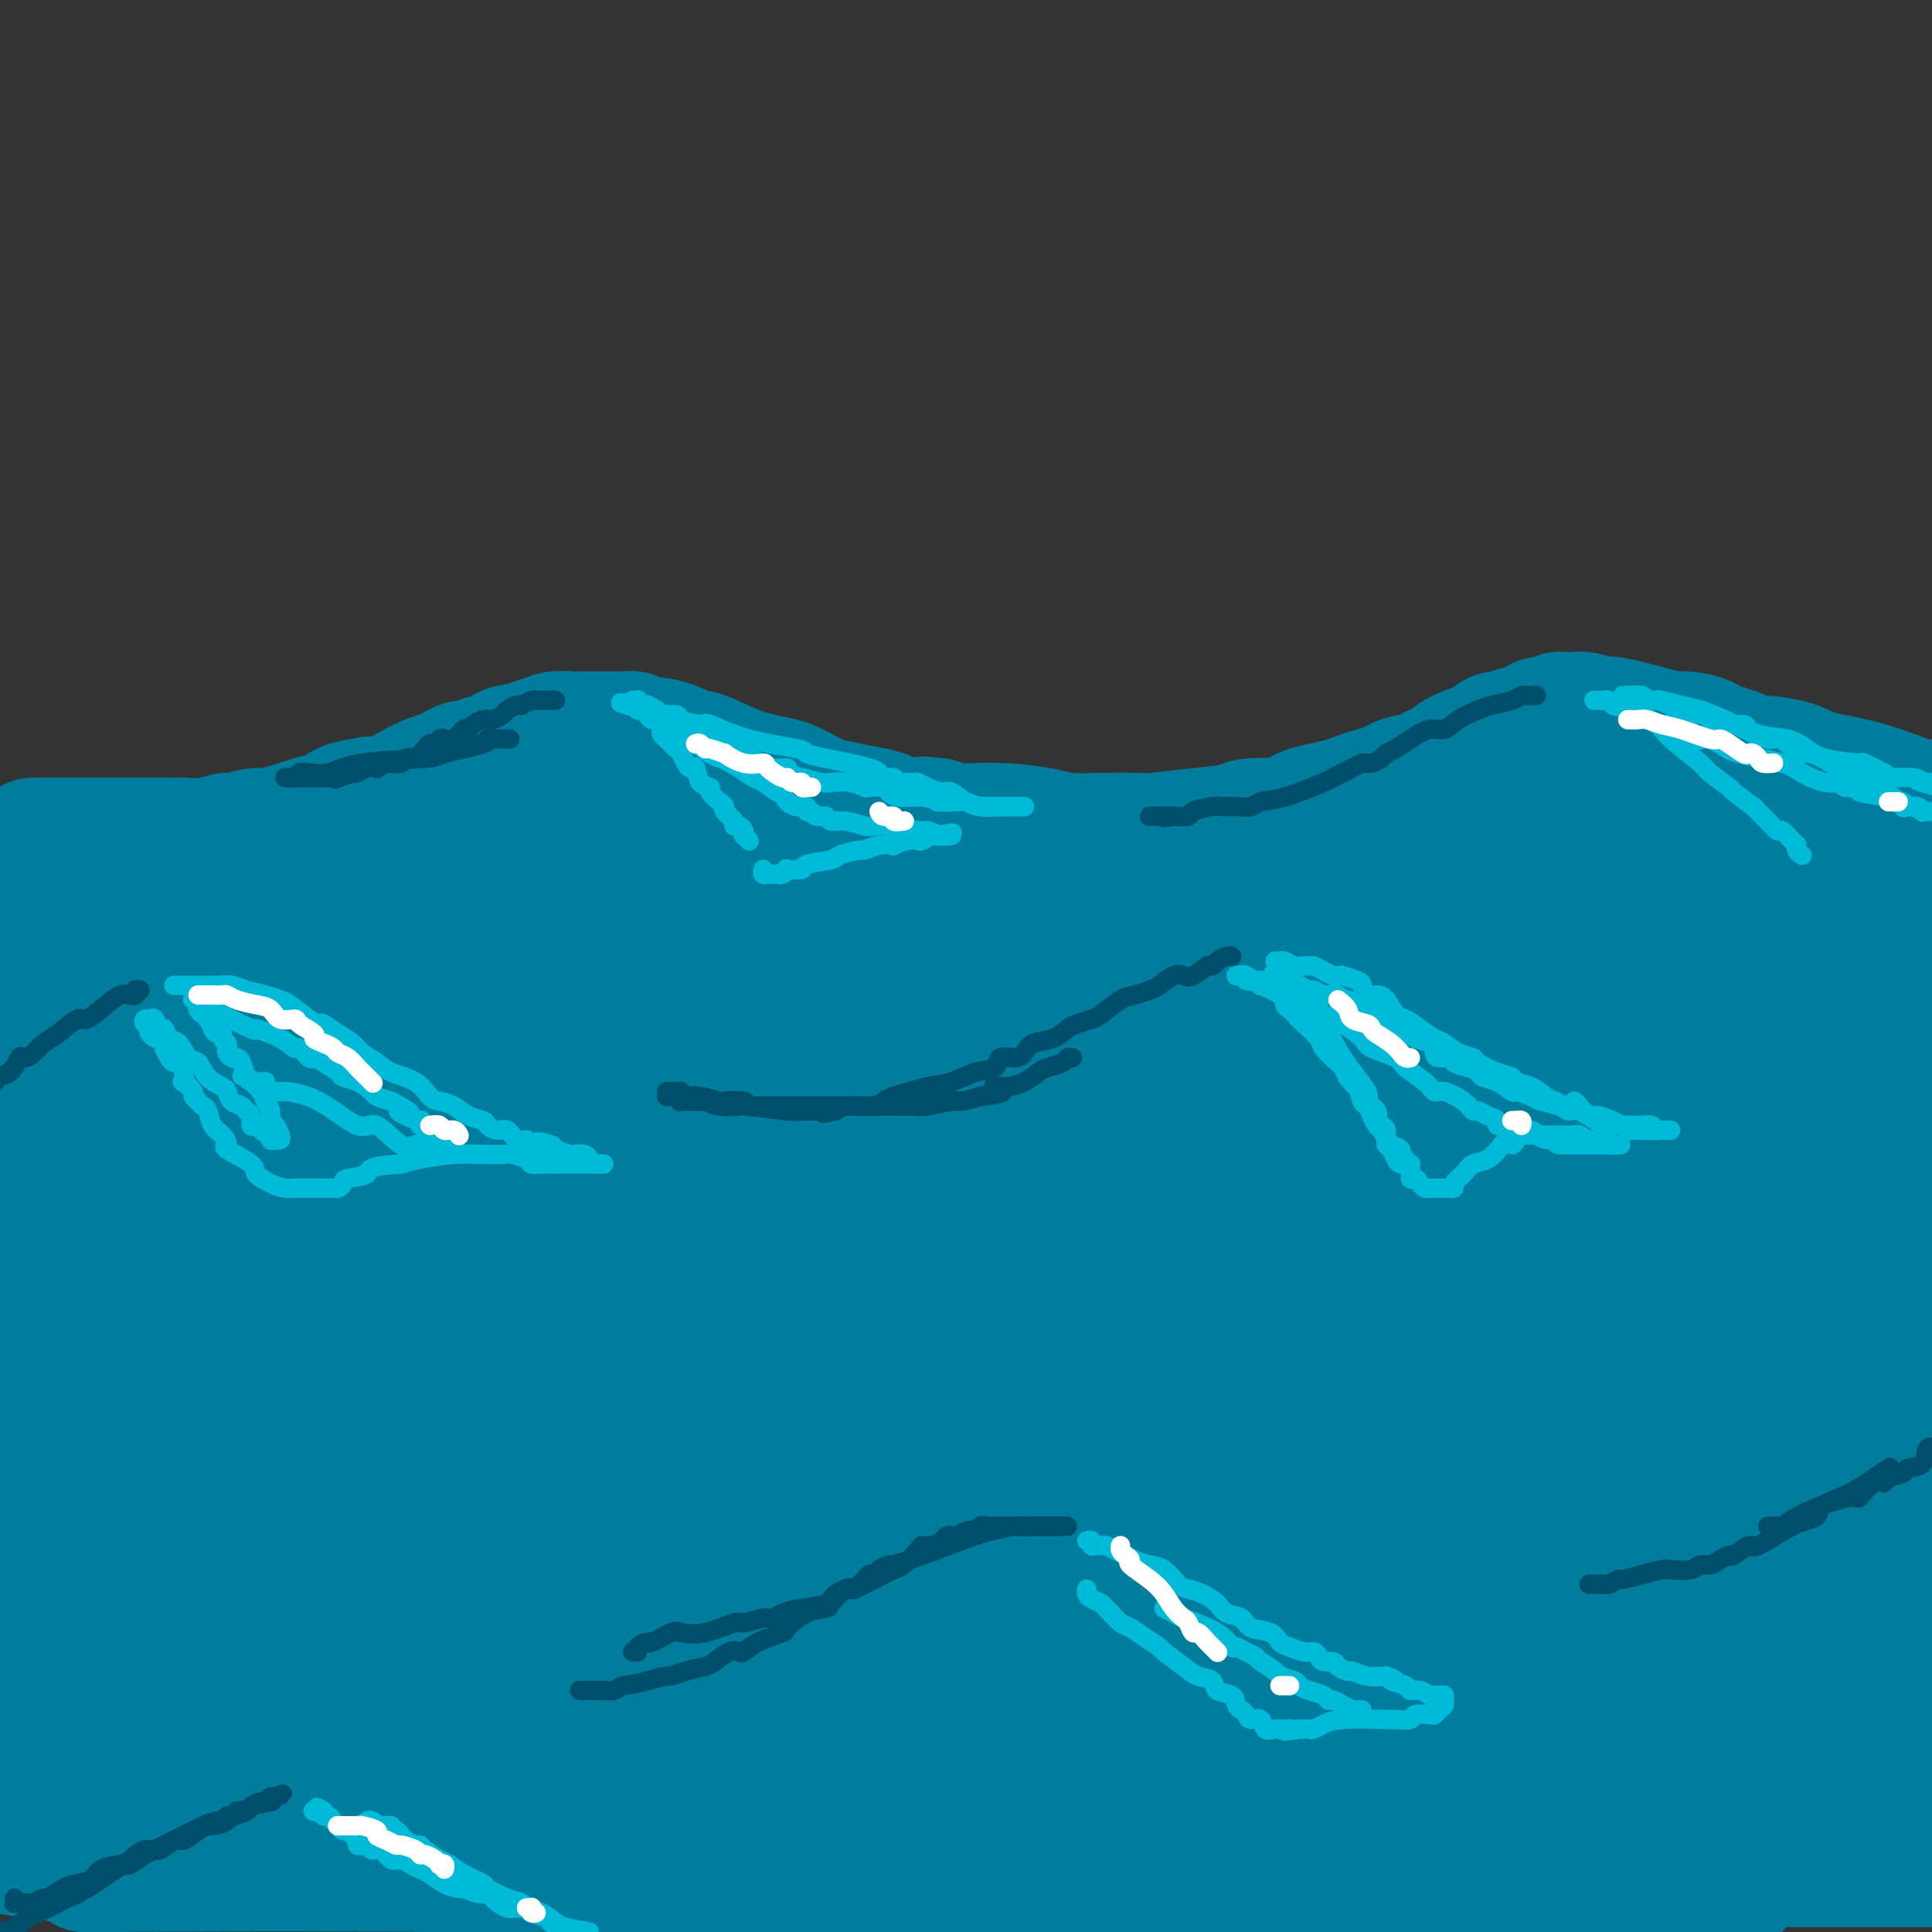<svg viewBox='0 0 400 400' version='1.1' xmlns='http://www.w3.org/2000/svg' xmlns:xlink='http://www.w3.org/1999/xlink'><rect x="0" y="0" width="400" height="400" fill="#333333" stroke="none"/><g fill='none' stroke='rgb(0,124,156)' stroke-width='28' stroke-linecap='round' stroke-linejoin='round'><path d='M7,175c-0.087,0.000 -0.173,0.000 0,0c0.173,-0.000 0.607,-0.000 1,0c0.393,0.000 0.746,0.000 1,0c0.254,-0.000 0.408,-0.000 1,0c0.592,0.000 1.620,0.000 2,0c0.380,-0.000 0.112,-0.000 1,0c0.888,0.000 2.932,0.000 4,0c1.068,-0.000 1.159,-0.000 2,0c0.841,0.000 2.433,0.000 4,0c1.567,-0.000 3.109,-0.000 4,0c0.891,0.000 1.129,0.001 2,0c0.871,-0.001 2.373,-0.004 4,0c1.627,0.004 3.378,0.016 4,0c0.622,-0.016 0.114,-0.061 1,0c0.886,0.061 3.167,0.228 5,0c1.833,-0.228 3.218,-0.852 4,-1c0.782,-0.148 0.962,0.180 2,0c1.038,-0.180 2.936,-0.870 4,-1c1.064,-0.130 1.296,0.298 3,0c1.704,-0.298 4.882,-1.323 7,-2c2.118,-0.677 3.176,-1.006 4,-1c0.824,0.006 1.414,0.348 2,0c0.586,-0.348 1.167,-1.385 2,-2c0.833,-0.615 1.916,-0.807 3,-1'/><path d='M74,167c5.284,-1.202 2.993,-0.207 3,0c0.007,0.207 2.312,-0.375 4,-1c1.688,-0.625 2.759,-1.295 4,-2c1.241,-0.705 2.651,-1.447 4,-2c1.349,-0.553 2.638,-0.919 3,-1c0.362,-0.081 -0.201,0.122 0,0c0.201,-0.122 1.167,-0.567 2,-1c0.833,-0.433 1.533,-0.852 2,-1c0.467,-0.148 0.703,-0.026 1,0c0.297,0.026 0.657,-0.046 1,0c0.343,0.046 0.669,0.208 1,0c0.331,-0.208 0.666,-0.788 1,-1c0.334,-0.212 0.667,-0.057 1,0c0.333,0.057 0.667,0.016 1,0c0.333,-0.016 0.667,-0.008 1,0'/><path d='M103,158c4.742,-1.802 2.098,-1.807 2,-2c-0.098,-0.193 2.349,-0.573 4,-1c1.651,-0.427 2.504,-0.899 3,-1c0.496,-0.101 0.633,0.169 1,0c0.367,-0.169 0.963,-0.777 2,-1c1.037,-0.223 2.516,-0.060 3,0c0.484,0.060 -0.026,0.016 1,0c1.026,-0.016 3.588,-0.004 5,0c1.412,0.004 1.672,0.000 2,0c0.328,-0.000 0.722,0.004 1,0c0.278,-0.004 0.438,-0.016 1,0c0.562,0.016 1.524,0.058 2,0c0.476,-0.058 0.464,-0.218 1,0c0.536,0.218 1.620,0.812 2,1c0.380,0.188 0.055,-0.031 1,0c0.945,0.031 3.158,0.313 5,1c1.842,0.687 3.311,1.780 4,2c0.689,0.220 0.598,-0.433 2,0c1.402,0.433 4.296,1.952 7,3c2.704,1.048 5.218,1.625 7,2c1.782,0.375 2.831,0.548 4,1c1.169,0.452 2.456,1.182 4,2c1.544,0.818 3.343,1.725 4,2c0.657,0.275 0.170,-0.080 1,0c0.830,0.080 2.976,0.596 5,1c2.024,0.404 3.926,0.697 5,1c1.074,0.303 1.319,0.617 2,1c0.681,0.383 1.799,0.834 3,1c1.201,0.166 2.486,0.047 3,0c0.514,-0.047 0.257,-0.024 0,0'/><path d='M190,171c9.693,2.786 3.924,0.750 2,0c-1.924,-0.750 -0.005,-0.215 1,0c1.005,0.215 1.094,0.110 1,0c-0.094,-0.110 -0.373,-0.225 0,0c0.373,0.225 1.397,0.792 2,1c0.603,0.208 0.783,0.059 1,0c0.217,-0.059 0.471,-0.026 1,0c0.529,0.026 1.335,0.046 3,0c1.665,-0.046 4.190,-0.156 7,0c2.810,0.156 5.906,0.579 8,1c2.094,0.421 3.186,0.842 5,1c1.814,0.158 4.350,0.054 7,0c2.650,-0.054 5.416,-0.057 7,0c1.584,0.057 1.988,0.173 4,0c2.012,-0.173 5.632,-0.634 9,-1c3.368,-0.366 6.484,-0.637 8,-1c1.516,-0.363 1.433,-0.818 3,-1c1.567,-0.182 4.783,-0.091 8,0'/><path d='M267,171c7.450,-0.823 3.075,-1.381 3,-2c-0.075,-0.619 4.152,-1.298 7,-2c2.848,-0.702 4.319,-1.426 6,-2c1.681,-0.574 3.572,-0.997 4,-1c0.428,-0.003 -0.606,0.413 0,0c0.606,-0.413 2.852,-1.654 4,-2c1.148,-0.346 1.199,0.202 2,0c0.801,-0.202 2.352,-1.153 4,-2c1.648,-0.847 3.391,-1.590 4,-2c0.609,-0.410 0.082,-0.487 1,-1c0.918,-0.513 3.279,-1.462 5,-2c1.721,-0.538 2.802,-0.665 3,-1c0.198,-0.335 -0.486,-0.877 0,-1c0.486,-0.123 2.144,0.174 3,0c0.856,-0.174 0.912,-0.817 1,-1c0.088,-0.183 0.209,0.094 1,0c0.791,-0.094 2.253,-0.560 3,-1c0.747,-0.440 0.778,-0.854 1,-1c0.222,-0.146 0.633,-0.025 1,0c0.367,0.025 0.690,-0.046 1,0c0.310,0.046 0.608,0.208 1,0c0.392,-0.208 0.878,-0.788 1,-1c0.122,-0.212 -0.121,-0.057 0,0c0.121,0.057 0.607,0.014 1,0c0.393,-0.014 0.694,0.000 1,0c0.306,-0.000 0.616,-0.016 1,0c0.384,0.016 0.843,0.062 1,0c0.157,-0.062 0.011,-0.233 1,0c0.989,0.233 3.112,0.870 4,1c0.888,0.130 0.539,-0.249 2,0c1.461,0.249 4.730,1.124 8,2'/><path d='M342,152c3.285,0.703 2.498,0.961 3,1c0.502,0.039 2.293,-0.139 4,0c1.707,0.139 3.332,0.597 4,1c0.668,0.403 0.381,0.751 1,1c0.619,0.249 2.146,0.399 4,1c1.854,0.601 4.035,1.654 5,2c0.965,0.346 0.713,-0.016 2,0c1.287,0.016 4.112,0.411 6,1c1.888,0.589 2.837,1.373 5,2c2.163,0.627 5.538,1.096 9,2c3.462,0.904 7.009,2.243 9,3c1.991,0.757 2.426,0.930 4,1c1.574,0.070 4.287,0.035 7,0'/><path d='M47,193c0.035,-0.457 0.071,-0.915 0,-1c-0.071,-0.085 -0.248,0.202 -2,0c-1.752,-0.202 -5.081,-0.894 -9,1c-3.919,1.894 -8.430,6.375 -12,12c-3.570,5.625 -6.200,12.395 -8,20c-1.800,7.605 -2.769,16.044 -3,26c-0.231,9.956 0.275,21.427 4,34c3.725,12.573 10.669,26.246 20,40c9.331,13.754 21.051,27.588 33,39c11.949,11.412 24.128,20.404 40,26c15.872,5.596 35.436,7.798 55,10'/><path d='M196,396c-2.064,1.071 -4.127,2.143 0,0c4.127,-2.143 14.446,-7.499 20,-14c5.554,-6.501 6.344,-14.147 7,-21c0.656,-6.853 1.180,-12.913 0,-20c-1.180,-7.087 -4.063,-15.202 -8,-21c-3.937,-5.798 -8.927,-9.279 -15,-12c-6.073,-2.721 -13.230,-4.682 -22,-6c-8.770,-1.318 -19.154,-1.994 -28,0c-8.846,1.994 -16.155,6.658 -23,14c-6.845,7.342 -13.228,17.361 -17,31c-3.772,13.639 -4.935,30.897 -1,44c3.935,13.103 12.967,22.052 22,31'/><path d='M357,273c9.260,1.317 18.520,2.633 0,0c-18.520,-2.633 -64.820,-9.217 -104,-13c-39.180,-3.783 -71.242,-4.766 -98,-1c-26.758,3.766 -48.214,12.280 -59,20c-10.786,7.720 -10.903,14.647 -13,22c-2.097,7.353 -6.176,15.132 10,29c16.176,13.868 52.605,33.827 84,44c31.395,10.173 57.755,10.562 86,10c28.245,-0.562 58.374,-2.074 82,-7c23.626,-4.926 40.750,-13.264 50,-21c9.250,-7.736 10.625,-14.868 12,-22'/><path d='M396,306c4.370,3.263 8.740,6.527 0,0c-8.740,-6.527 -30.590,-22.844 -55,-34c-24.410,-11.156 -51.381,-17.151 -81,-22c-29.619,-4.849 -61.885,-8.551 -91,-10c-29.115,-1.449 -55.079,-0.644 -76,2c-20.921,2.644 -36.798,7.126 -47,16c-10.202,8.874 -14.730,22.138 -15,31c-0.270,8.862 3.716,13.322 12,18c8.284,4.678 20.866,9.573 37,13c16.134,3.427 35.821,5.385 62,6c26.179,0.615 58.851,-0.113 92,-4c33.149,-3.887 66.774,-10.934 93,-19c26.226,-8.066 45.052,-17.152 54,-24c8.948,-6.848 8.016,-11.458 7,-17c-1.016,-5.542 -2.118,-12.015 -16,-20c-13.882,-7.985 -40.546,-17.480 -67,-24c-26.454,-6.520 -52.699,-10.063 -106,-12c-53.301,-1.937 -133.657,-2.268 -183,0c-49.343,2.268 -67.671,7.134 -86,12'/><path d='M104,281c-14.689,-0.222 -29.378,-0.444 0,0c29.378,0.444 102.822,1.556 167,2c64.178,0.444 119.089,0.222 174,0'/><path d='M304,263c17.111,0.511 34.222,1.022 0,0c-34.222,-1.022 -119.778,-3.578 -188,-5c-68.222,-1.422 -119.111,-1.711 -170,-2'/><path d='M49,296c-9.613,0.000 -19.226,0.000 0,0c19.226,0.000 67.292,0.000 128,0c60.708,0.000 134.060,0.000 177,0c42.940,0.000 55.470,0.000 68,0'/><path d='M394,297c15.078,-1.352 30.157,-2.705 0,0c-30.157,2.705 -105.549,9.467 -143,13c-37.451,3.533 -36.962,3.837 -58,5c-21.038,1.163 -63.604,3.185 -94,6c-30.396,2.815 -48.621,6.423 -60,8c-11.379,1.577 -15.910,1.123 -18,1c-2.090,-0.123 -1.738,0.086 1,0c2.738,-0.086 7.860,-0.466 16,0c8.140,0.466 19.296,1.777 37,0c17.704,-1.777 41.956,-6.641 93,-14c51.044,-7.359 128.879,-17.214 171,-22c42.121,-4.786 48.526,-4.505 53,-5c4.474,-0.495 7.017,-1.768 6,-3c-1.017,-1.232 -5.592,-2.423 -31,-3c-25.408,-0.577 -71.648,-0.540 -125,0c-53.352,0.540 -113.815,1.583 -166,5c-52.185,3.417 -96.093,9.209 -140,15'/><path d='M65,356c-9.416,1.212 -18.832,2.425 0,0c18.832,-2.425 65.913,-8.486 104,-14c38.087,-5.514 67.182,-10.481 89,-15c21.818,-4.519 36.361,-8.589 44,-11c7.639,-2.411 8.376,-3.162 9,-4c0.624,-0.838 1.137,-1.764 -8,-3c-9.137,-1.236 -27.923,-2.781 -54,-2c-26.077,0.781 -59.443,3.890 -91,8c-31.557,4.110 -61.304,9.222 -87,13c-25.696,3.778 -47.342,6.222 -64,9c-16.658,2.778 -28.329,5.889 -40,9'/><path d='M17,350c-7.929,-0.280 -15.857,-0.560 0,0c15.857,0.560 55.500,1.958 101,0c45.500,-1.958 96.857,-7.274 147,-13c50.143,-5.726 99.071,-11.863 148,-18'/><path d='M282,316c16.714,-1.725 33.428,-3.450 0,0c-33.428,3.450 -116.999,12.076 -162,18c-45.001,5.924 -51.432,9.146 -59,12c-7.568,2.854 -16.275,5.340 -20,7c-3.725,1.660 -2.470,2.494 0,4c2.470,1.506 6.153,3.685 18,5c11.847,1.315 31.856,1.765 59,2c27.144,0.235 61.423,0.256 99,0c37.577,-0.256 78.450,-0.787 117,-2c38.550,-1.213 74.775,-3.106 111,-5'/><path d='M235,365c13.054,-0.804 26.107,-1.607 0,0c-26.107,1.607 -91.375,5.625 -135,8c-43.625,2.375 -65.607,3.107 -79,4c-13.393,0.893 -18.196,1.946 -23,3'/><path d='M0,382c-1.699,-0.340 -3.397,-0.679 0,0c3.397,0.679 11.891,2.378 29,3c17.109,0.622 42.833,0.167 73,0c30.167,-0.167 64.776,-0.045 101,0c36.224,0.045 74.064,0.013 109,0c34.936,-0.013 66.968,-0.006 99,0'/><path d='M390,377c9.777,0.604 19.553,1.209 0,0c-19.553,-1.209 -68.437,-4.231 -116,-7c-47.563,-2.769 -93.805,-5.284 -139,-7c-45.195,-1.716 -89.341,-2.633 -118,-3c-28.659,-0.367 -41.829,-0.183 -55,0'/><path d='M34,372c-12.511,-0.124 -25.022,-0.248 0,0c25.022,0.248 87.576,0.867 132,1c44.424,0.133 70.718,-0.222 101,0c30.282,0.222 64.552,1.020 86,0c21.448,-1.020 30.074,-3.857 35,-6c4.926,-2.143 6.152,-3.590 5,-6c-1.152,-2.410 -4.682,-5.781 -22,-10c-17.318,-4.219 -48.426,-9.285 -83,-13c-34.574,-3.715 -72.616,-6.077 -113,-8c-40.384,-1.923 -83.110,-3.407 -115,-4c-31.890,-0.593 -52.945,-0.297 -74,0'/><path d='M52,376c-6.233,-1.122 -12.466,-2.244 0,0c12.466,2.244 43.631,7.854 73,12c29.369,4.146 56.940,6.830 86,8c29.060,1.170 59.607,0.828 84,0c24.393,-0.828 42.631,-2.143 52,-3c9.369,-0.857 9.869,-1.257 11,-2c1.131,-0.743 2.894,-1.829 -5,-5c-7.894,-3.171 -25.446,-8.427 -50,-14c-24.554,-5.573 -56.111,-11.462 -91,-16c-34.889,-4.538 -73.111,-7.725 -116,-9c-42.889,-1.275 -90.444,-0.637 -138,0'/><path d='M24,386c-5.433,0.039 -10.867,0.078 0,0c10.867,-0.078 38.034,-0.273 64,0c25.966,0.273 50.729,1.013 79,0c28.271,-1.013 60.049,-3.781 84,-7c23.951,-3.219 40.075,-6.891 48,-11c7.925,-4.109 7.651,-8.655 10,-12c2.349,-3.345 7.320,-5.487 -7,-14c-14.320,-8.513 -47.931,-23.395 -77,-33c-29.069,-9.605 -53.595,-13.932 -85,-19c-31.405,-5.068 -69.687,-10.877 -99,-14c-29.313,-3.123 -49.656,-3.562 -70,-4'/><path d='M21,290c-6.420,-0.136 -12.840,-0.273 0,0c12.840,0.273 44.940,0.955 78,0c33.060,-0.955 67.078,-3.549 98,-7c30.922,-3.451 58.746,-7.761 82,-14c23.254,-6.239 41.936,-14.408 50,-18c8.064,-3.592 5.508,-2.607 3,-5c-2.508,-2.393 -4.969,-8.163 -14,-12c-9.031,-3.837 -24.632,-5.742 -44,-8c-19.368,-2.258 -42.503,-4.870 -66,-6c-23.497,-1.130 -47.355,-0.777 -70,0c-22.645,0.777 -44.077,1.977 -57,4c-12.923,2.023 -17.337,4.868 -20,7c-2.663,2.132 -3.577,3.550 -4,5c-0.423,1.450 -0.357,2.933 4,4c4.357,1.067 13.004,1.719 25,2c11.996,0.281 27.342,0.191 46,0c18.658,-0.191 40.628,-0.483 60,0c19.372,0.483 36.146,1.741 55,0c18.854,-1.741 39.790,-6.480 49,-9c9.210,-2.520 6.695,-2.819 4,-4c-2.695,-1.181 -5.570,-3.243 -14,-5c-8.430,-1.757 -22.416,-3.208 -42,-4c-19.584,-0.792 -44.767,-0.925 -71,-1c-26.233,-0.075 -53.516,-0.092 -77,0c-23.484,0.092 -43.169,0.294 -59,2c-15.831,1.706 -27.809,4.916 -37,8c-9.191,3.084 -15.596,6.042 -22,9'/><path d='M8,263c-1.276,0.563 -2.552,1.126 0,0c2.552,-1.126 8.933,-3.942 13,-7c4.067,-3.058 5.819,-6.360 7,-9c1.181,-2.640 1.791,-4.619 2,-7c0.209,-2.381 0.017,-5.164 0,-7c-0.017,-1.836 0.142,-2.723 1,-5c0.858,-2.277 2.415,-5.942 3,-8c0.585,-2.058 0.197,-2.507 0,-3c-0.197,-0.493 -0.203,-1.028 0,1c0.203,2.028 0.615,6.619 0,12c-0.615,5.381 -2.256,11.553 -4,18c-1.744,6.447 -3.591,13.170 -5,20c-1.409,6.830 -2.380,13.766 -3,19c-0.620,5.234 -0.887,8.765 -1,11c-0.113,2.235 -0.070,3.173 0,4c0.070,0.827 0.169,1.541 0,1c-0.169,-0.541 -0.604,-2.339 -1,-4c-0.396,-1.661 -0.751,-3.185 -1,-4c-0.249,-0.815 -0.391,-0.923 -1,-5c-0.609,-4.077 -1.687,-12.125 -2,-19c-0.313,-6.875 0.137,-12.579 0,-17c-0.137,-4.421 -0.862,-7.561 -1,-9c-0.138,-1.439 0.311,-1.178 0,1c-0.311,2.178 -1.382,6.275 -3,11c-1.618,4.725 -3.782,10.080 -6,16c-2.218,5.920 -4.491,12.406 -6,18c-1.509,5.594 -2.255,10.297 -3,15'/><path d='M-1,224c0.002,0.433 0.004,0.866 0,0c-0.004,-0.866 -0.013,-3.032 0,-5c0.013,-1.968 0.047,-3.737 0,-5c-0.047,-1.263 -0.174,-2.018 0,-3c0.174,-0.982 0.648,-2.190 1,-3c0.352,-0.810 0.581,-1.222 1,-2c0.419,-0.778 1.029,-1.921 2,-3c0.971,-1.079 2.302,-2.093 3,-3c0.698,-0.907 0.764,-1.707 1,-2c0.236,-0.293 0.642,-0.078 1,0c0.358,0.078 0.667,0.021 1,0c0.333,-0.021 0.691,-0.006 1,0c0.309,0.006 0.570,0.003 1,0c0.430,-0.003 1.030,-0.004 1,0c-0.030,0.004 -0.690,0.014 0,0c0.690,-0.014 2.732,-0.052 4,0c1.268,0.052 1.764,0.193 4,0c2.236,-0.193 6.214,-0.720 10,-1c3.786,-0.280 7.380,-0.314 11,-1c3.620,-0.686 7.266,-2.024 11,-3c3.734,-0.976 7.556,-1.592 12,-2c4.444,-0.408 9.509,-0.610 14,-1c4.491,-0.390 8.409,-0.969 12,-1c3.591,-0.031 6.856,0.485 11,0c4.144,-0.485 9.167,-1.972 13,-3c3.833,-1.028 6.474,-1.596 9,-2c2.526,-0.404 4.935,-0.644 7,-1c2.065,-0.356 3.787,-0.827 5,-1c1.213,-0.173 1.918,-0.050 4,0c2.082,0.050 5.541,0.025 9,0'/><path d='M148,182c23.031,-2.476 10.608,-0.665 7,0c-3.608,0.665 1.599,0.185 4,0c2.401,-0.185 1.998,-0.076 2,0c0.002,0.076 0.411,0.119 1,0c0.589,-0.119 1.358,-0.400 3,0c1.642,0.400 4.157,1.481 7,2c2.843,0.519 6.012,0.477 9,1c2.988,0.523 5.793,1.612 8,2c2.207,0.388 3.814,0.076 5,0c1.186,-0.076 1.950,0.085 1,0c-0.950,-0.085 -3.613,-0.415 -8,0c-4.387,0.415 -10.499,1.575 -17,2c-6.501,0.425 -13.391,0.113 -19,0c-5.609,-0.113 -9.937,-0.029 -13,0c-3.063,0.029 -4.862,0.003 -6,0c-1.138,-0.003 -1.615,0.016 -2,0c-0.385,-0.016 -0.677,-0.068 -1,0c-0.323,0.068 -0.678,0.255 -2,0c-1.322,-0.255 -3.612,-0.951 -6,-2c-2.388,-1.049 -4.873,-2.449 -6,-3c-1.127,-0.551 -0.897,-0.253 -2,0c-1.103,0.253 -3.541,0.460 -5,0c-1.459,-0.460 -1.941,-1.587 -3,-2c-1.059,-0.413 -2.696,-0.111 -4,0c-1.304,0.111 -2.274,0.030 -3,0c-0.726,-0.030 -1.207,-0.009 -1,0c0.207,0.009 1.104,0.004 2,0'/><path d='M99,182c-4.174,-0.954 0.390,0.162 4,2c3.610,1.838 6.266,4.399 10,7c3.734,2.601 8.546,5.243 13,8c4.454,2.757 8.549,5.628 12,7c3.451,1.372 6.257,1.243 9,2c2.743,0.757 5.423,2.399 7,3c1.577,0.601 2.051,0.163 2,0c-0.051,-0.163 -0.625,-0.049 1,0c1.625,0.049 5.451,0.034 9,0c3.549,-0.034 6.822,-0.086 13,0c6.178,0.086 15.262,0.310 21,0c5.738,-0.310 8.130,-1.154 12,-2c3.870,-0.846 9.218,-1.695 13,-2c3.782,-0.305 5.997,-0.068 9,0c3.003,0.068 6.793,-0.034 9,0c2.207,0.034 2.831,0.204 3,0c0.169,-0.204 -0.118,-0.783 0,-1c0.118,-0.217 0.642,-0.073 1,0c0.358,0.073 0.551,0.073 2,0c1.449,-0.073 4.155,-0.220 11,-1c6.845,-0.780 17.828,-2.192 23,-3c5.172,-0.808 4.531,-1.012 9,-2c4.469,-0.988 14.046,-2.759 20,-4c5.954,-1.241 8.283,-1.952 11,-3c2.717,-1.048 5.822,-2.433 10,-4c4.178,-1.567 9.429,-3.317 13,-5c3.571,-1.683 5.461,-3.299 8,-4c2.539,-0.701 5.725,-0.486 8,-1c2.275,-0.514 3.637,-1.757 5,-3'/><path d='M367,176c9.361,-3.031 5.262,-0.609 5,0c-0.262,0.609 3.311,-0.594 6,-1c2.689,-0.406 4.494,-0.016 7,0c2.506,0.016 5.713,-0.342 8,-1c2.287,-0.658 3.653,-1.617 5,-2c1.347,-0.383 2.673,-0.192 4,0'/><path d='M394,189c2.250,-0.840 4.500,-1.680 0,0c-4.500,1.680 -15.751,5.879 -23,8c-7.249,2.121 -10.495,2.163 -15,3c-4.505,0.837 -10.268,2.469 -15,4c-4.732,1.531 -8.435,2.961 -12,4c-3.565,1.039 -6.994,1.688 -10,3c-3.006,1.312 -5.588,3.288 -7,4c-1.412,0.712 -1.655,0.159 -2,0c-0.345,-0.159 -0.794,0.077 -1,0c-0.206,-0.077 -0.169,-0.467 0,-1c0.169,-0.533 0.471,-1.209 2,-3c1.529,-1.791 4.286,-4.697 5,-5c0.714,-0.303 -0.614,1.996 -2,5c-1.386,3.004 -2.830,6.714 -4,11c-1.170,4.286 -2.066,9.148 -3,15c-0.934,5.852 -1.905,12.692 -3,18c-1.095,5.308 -2.313,9.083 -3,13c-0.687,3.917 -0.844,7.978 -1,11c-0.156,3.022 -0.310,5.007 0,7c0.310,1.993 1.085,3.994 1,5c-0.085,1.006 -1.029,1.016 2,0c3.029,-1.016 10.033,-3.060 16,-8c5.967,-4.940 10.898,-12.778 17,-20c6.102,-7.222 13.373,-13.829 21,-23c7.627,-9.171 15.608,-20.906 21,-29c5.392,-8.094 8.196,-12.547 11,-17'/><path d='M389,194c6.001,-9.148 5.003,-9.018 5,-10c-0.003,-0.982 0.989,-3.078 2,-4c1.011,-0.922 2.041,-0.671 2,0c-0.041,0.671 -1.155,1.763 0,5c1.155,3.237 4.577,8.618 8,14'/><path d='M398,226c0.475,1.831 0.950,3.662 0,0c-0.950,-3.662 -3.324,-12.816 -5,-19c-1.676,-6.184 -2.653,-9.397 -3,-11c-0.347,-1.603 -0.065,-1.597 0,-1c0.065,0.597 -0.088,1.784 0,6c0.088,4.216 0.416,11.462 0,16c-0.416,4.538 -1.575,6.367 -2,9c-0.425,2.633 -0.114,6.070 0,12c0.114,5.930 0.031,14.351 0,21c-0.031,6.649 -0.011,11.525 0,15c0.011,3.475 0.011,5.550 0,7c-0.011,1.450 -0.034,2.273 0,3c0.034,0.727 0.126,1.356 0,-1c-0.126,-2.356 -0.468,-7.696 -2,-15c-1.532,-7.304 -4.253,-16.570 -8,-28c-3.747,-11.430 -8.521,-25.024 -12,-36c-3.479,-10.976 -5.664,-19.335 -7,-25c-1.336,-5.665 -1.821,-8.637 -2,-11c-0.179,-2.363 -0.050,-4.118 0,-5c0.050,-0.882 0.021,-0.893 0,-1c-0.021,-0.107 -0.033,-0.312 0,1c0.033,1.312 0.113,4.140 0,5c-0.113,0.860 -0.417,-0.247 -1,7c-0.583,7.247 -1.443,22.848 -2,37c-0.557,14.152 -0.809,26.855 0,47c0.809,20.145 2.679,47.731 4,61c1.321,13.269 2.092,12.220 3,15c0.908,2.780 1.954,9.390 3,16'/><path d='M364,351c1.608,6.551 2.628,7.427 3,8c0.372,0.573 0.095,0.841 0,1c-0.095,0.159 -0.010,0.209 0,-1c0.010,-1.209 -0.056,-3.677 0,-6c0.056,-2.323 0.234,-4.501 -2,-13c-2.234,-8.499 -6.878,-23.319 -13,-42c-6.122,-18.681 -13.721,-41.222 -18,-54c-4.279,-12.778 -5.239,-15.794 -6,-21c-0.761,-5.206 -1.323,-12.602 -2,-17c-0.677,-4.398 -1.468,-5.796 -2,-7c-0.532,-1.204 -0.803,-2.212 -1,-3c-0.197,-0.788 -0.319,-1.354 0,-1c0.319,0.354 1.081,1.628 2,3c0.919,1.372 1.996,2.844 4,7c2.004,4.156 4.935,10.998 8,19c3.065,8.002 6.265,17.165 9,25c2.735,7.835 5.004,14.341 7,20c1.996,5.659 3.720,10.469 5,14c1.280,3.531 2.116,5.781 3,8c0.884,2.219 1.815,4.405 2,6c0.185,1.595 -0.376,2.599 0,4c0.376,1.401 1.688,3.201 3,5'/><path d='M366,306c4.709,13.547 1.981,6.414 1,4c-0.981,-2.414 -0.214,-0.108 0,1c0.214,1.108 -0.126,1.018 0,1c0.126,-0.018 0.717,0.035 1,0c0.283,-0.035 0.258,-0.160 1,0c0.742,0.160 2.251,0.603 3,1c0.749,0.397 0.738,0.747 1,1c0.262,0.253 0.796,0.409 2,1c1.204,0.591 3.079,1.616 5,5c1.921,3.384 3.888,9.125 5,13c1.112,3.875 1.369,5.883 2,8c0.631,2.117 1.636,4.343 2,6c0.364,1.657 0.087,2.744 0,3c-0.087,0.256 0.014,-0.318 0,-1c-0.014,-0.682 -0.145,-1.473 0,-2c0.145,-0.527 0.567,-0.789 0,-2c-0.567,-1.211 -2.122,-3.369 -3,-5c-0.878,-1.631 -1.080,-2.735 -2,-4c-0.920,-1.265 -2.560,-2.692 -5,-6c-2.440,-3.308 -5.680,-8.498 -7,-11c-1.320,-2.502 -0.720,-2.317 -3,-7c-2.280,-4.683 -7.442,-14.232 -10,-21c-2.558,-6.768 -2.514,-10.753 -3,-15c-0.486,-4.247 -1.501,-8.757 -2,-13c-0.499,-4.243 -0.480,-8.219 -1,-11c-0.520,-2.781 -1.577,-4.366 -2,-6c-0.423,-1.634 -0.211,-3.317 0,-5'/><path d='M351,241c-1.412,-8.519 -0.942,-4.818 -1,-4c-0.058,0.818 -0.646,-1.249 -1,-3c-0.354,-1.751 -0.476,-3.188 -1,-4c-0.524,-0.812 -1.450,-1.001 -2,-3c-0.550,-1.999 -0.725,-5.809 -1,-8c-0.275,-2.191 -0.649,-2.764 -1,-4c-0.351,-1.236 -0.677,-3.135 -1,-5c-0.323,-1.865 -0.643,-3.695 -1,-5c-0.357,-1.305 -0.752,-2.085 -1,-3c-0.248,-0.915 -0.351,-1.965 0,0c0.351,1.965 1.156,6.946 4,13c2.844,6.054 7.729,13.183 13,21c5.271,7.817 10.929,16.324 14,22c3.071,5.676 3.556,8.523 4,10c0.444,1.477 0.847,1.585 1,2c0.153,0.415 0.055,1.138 0,1c-0.055,-0.138 -0.067,-1.136 0,-2c0.067,-0.864 0.214,-1.592 0,-5c-0.214,-3.408 -0.788,-9.494 -1,-14c-0.212,-4.506 -0.060,-7.430 0,-11c0.060,-3.570 0.030,-7.785 0,-12'/><path d='M376,227c-0.161,-8.262 -0.062,-6.918 0,-8c0.062,-1.082 0.089,-4.591 0,-7c-0.089,-2.409 -0.293,-3.719 -1,-5c-0.707,-1.281 -1.918,-2.534 -3,-4c-1.082,-1.466 -2.035,-3.145 -3,-5c-0.965,-1.855 -1.940,-3.888 -3,-5c-1.060,-1.112 -2.203,-1.305 -3,-2c-0.797,-0.695 -1.249,-1.894 -2,-3c-0.751,-1.106 -1.803,-2.121 -3,-3c-1.197,-0.879 -2.541,-1.623 -3,-2c-0.459,-0.377 -0.034,-0.385 -1,-1c-0.966,-0.615 -3.324,-1.835 -5,-3c-1.676,-1.165 -2.669,-2.274 -3,-3c-0.331,-0.726 -0.001,-1.069 -1,-2c-0.999,-0.931 -3.329,-2.449 -4,-3c-0.671,-0.551 0.317,-0.136 0,0c-0.317,0.136 -1.939,-0.006 -3,0c-1.061,0.006 -1.562,0.159 -2,0c-0.438,-0.159 -0.815,-0.630 -3,-1c-2.185,-0.370 -6.180,-0.637 -8,-1c-1.820,-0.363 -1.466,-0.820 -2,-1c-0.534,-0.180 -1.957,-0.081 -3,0c-1.043,0.081 -1.707,0.144 -3,0c-1.293,-0.144 -3.217,-0.494 -5,0c-1.783,0.494 -3.426,1.834 -6,3c-2.574,1.166 -6.077,2.160 -9,3c-2.923,0.840 -5.264,1.526 -8,2c-2.736,0.474 -5.868,0.737 -9,1'/><path d='M280,177c-6.409,1.652 -6.433,1.282 -8,1c-1.567,-0.282 -4.678,-0.475 -7,0c-2.322,0.475 -3.856,1.618 -8,2c-4.144,0.382 -10.898,0.004 -15,0c-4.102,-0.004 -5.553,0.366 -8,1c-2.447,0.634 -5.889,1.533 -8,2c-2.111,0.467 -2.892,0.503 -5,1c-2.108,0.497 -5.543,1.454 -8,2c-2.457,0.546 -3.935,0.681 -6,1c-2.065,0.319 -4.716,0.820 -7,1c-2.284,0.180 -4.201,0.037 -6,0c-1.799,-0.037 -3.479,0.032 -5,0c-1.521,-0.032 -2.883,-0.166 -4,0c-1.117,0.166 -1.990,0.630 -4,0c-2.010,-0.630 -5.158,-2.354 -7,-3c-1.842,-0.646 -2.380,-0.214 -3,0c-0.620,0.214 -1.324,0.208 -2,0c-0.676,-0.208 -1.324,-0.619 -2,-1c-0.676,-0.381 -1.382,-0.731 -2,-1c-0.618,-0.269 -1.150,-0.457 -2,-1c-0.850,-0.543 -2.019,-1.441 -3,-2c-0.981,-0.559 -1.775,-0.778 -3,-1c-1.225,-0.222 -2.882,-0.445 -4,-1c-1.118,-0.555 -1.697,-1.441 -3,-2c-1.303,-0.559 -3.329,-0.791 -5,-1c-1.671,-0.209 -2.986,-0.396 -4,-1c-1.014,-0.604 -1.728,-1.626 -3,-2c-1.272,-0.374 -3.104,-0.100 -4,0c-0.896,0.100 -0.857,0.027 -1,0c-0.143,-0.027 -0.470,-0.008 -1,0c-0.530,0.008 -1.265,0.004 -2,0'/><path d='M130,172c-7.971,-2.426 -2.398,-0.490 -1,0c1.398,0.490 -1.379,-0.467 -4,0c-2.621,0.467 -5.085,2.359 -7,3c-1.915,0.641 -3.280,0.032 -5,0c-1.720,-0.032 -3.795,0.513 -5,1c-1.205,0.487 -1.538,0.915 -2,1c-0.462,0.085 -1.052,-0.173 -2,0c-0.948,0.173 -2.255,0.777 -3,1c-0.745,0.223 -0.927,0.064 -1,0c-0.073,-0.064 -0.036,-0.032 0,0'/></g>
<g fill='none' stroke='rgb(0,186,216)' stroke-width='4' stroke-linecap='round' stroke-linejoin='round'><path d='M132,146c0.303,0.029 0.606,0.059 1,0c0.394,-0.059 0.880,-0.205 1,0c0.120,0.205 -0.126,0.762 0,1c0.126,0.238 0.625,0.156 1,0c0.375,-0.156 0.627,-0.388 1,0c0.373,0.388 0.867,1.396 2,2c1.133,0.604 2.903,0.806 4,1c1.097,0.194 1.520,0.381 2,1c0.480,0.619 1.018,1.672 2,2c0.982,0.328 2.407,-0.067 3,0c0.593,0.067 0.353,0.596 1,1c0.647,0.404 2.183,0.681 3,1c0.817,0.319 0.917,0.678 1,1c0.083,0.322 0.150,0.607 1,1c0.850,0.393 2.485,0.893 3,1c0.515,0.107 -0.089,-0.179 0,0c0.089,0.179 0.871,0.822 2,1c1.129,0.178 2.604,-0.110 3,0c0.396,0.110 -0.288,0.617 0,1c0.288,0.383 1.549,0.642 3,1c1.451,0.358 3.094,0.814 4,1c0.906,0.186 1.077,0.102 2,0c0.923,-0.102 2.600,-0.221 4,0c1.400,0.221 2.522,0.781 3,1c0.478,0.219 0.310,0.097 1,0c0.690,-0.097 2.237,-0.170 3,0c0.763,0.170 0.741,0.582 1,1c0.259,0.418 0.801,0.843 2,1c1.199,0.157 3.057,0.045 4,0c0.943,-0.045 0.972,-0.022 1,0'/><path d='M191,165c4.329,0.841 2.650,0.943 3,1c0.350,0.057 2.728,0.068 4,0c1.272,-0.068 1.437,-0.214 2,0c0.563,0.214 1.523,0.789 3,1c1.477,0.211 3.471,0.056 4,0c0.529,-0.056 -0.408,-0.015 0,0c0.408,0.015 2.162,0.004 3,0c0.838,-0.004 0.761,-0.001 1,0c0.239,0.001 0.795,0.000 1,0c0.205,-0.000 0.059,-0.000 0,0c-0.059,0.000 -0.029,0.000 0,0'/><path d='M212,167c-0.778,0.000 -1.556,0.000 -2,0c-0.444,-0.000 -0.554,-0.000 -1,0c-0.446,0.000 -1.227,0.000 -2,0c-0.773,-0.000 -1.536,-0.002 -2,0c-0.464,0.002 -0.628,0.007 -1,0c-0.372,-0.007 -0.952,-0.025 -1,0c-0.048,0.025 0.437,0.095 0,0c-0.437,-0.095 -1.794,-0.355 -3,-1c-1.206,-0.645 -2.260,-1.675 -3,-2c-0.740,-0.325 -1.167,0.056 -2,0c-0.833,-0.056 -2.073,-0.550 -3,-1c-0.927,-0.450 -1.543,-0.857 -2,-1c-0.457,-0.143 -0.756,-0.024 -1,0c-0.244,0.024 -0.432,-0.049 -1,0c-0.568,0.049 -1.514,0.221 -2,0c-0.486,-0.221 -0.510,-0.834 -1,-1c-0.490,-0.166 -1.444,0.114 -2,0c-0.556,-0.114 -0.714,-0.622 -1,-1c-0.286,-0.378 -0.701,-0.626 -2,-1c-1.299,-0.374 -3.482,-0.873 -4,-1c-0.518,-0.127 0.630,0.119 0,0c-0.630,-0.119 -3.038,-0.604 -5,-1c-1.962,-0.396 -3.478,-0.704 -4,-1c-0.522,-0.296 -0.050,-0.579 -2,-1c-1.950,-0.421 -6.323,-0.978 -10,-2c-3.677,-1.022 -6.660,-2.508 -8,-3c-1.340,-0.492 -1.039,0.009 -2,0c-0.961,-0.009 -3.186,-0.528 -4,-1c-0.814,-0.472 -0.219,-0.896 -1,-1c-0.781,-0.104 -2.937,0.113 -4,0c-1.063,-0.113 -1.031,-0.557 -1,-1'/><path d='M135,147c-12.171,-3.029 -4.097,-0.601 -1,0c3.097,0.601 1.219,-0.623 0,-1c-1.219,-0.377 -1.777,0.095 -2,0c-0.223,-0.095 -0.111,-0.757 0,-1c0.111,-0.243 0.222,-0.065 0,0c-0.222,0.065 -0.778,0.019 -1,0c-0.222,-0.019 -0.111,-0.009 0,0'/><path d='M131,146c0.447,-0.119 0.893,-0.238 1,0c0.107,0.238 -0.126,0.832 0,1c0.126,0.168 0.613,-0.092 1,0c0.387,0.092 0.676,0.534 1,1c0.324,0.466 0.682,0.955 1,1c0.318,0.045 0.596,-0.353 1,0c0.404,0.353 0.934,1.456 1,2c0.066,0.544 -0.333,0.530 0,1c0.333,0.470 1.399,1.423 2,2c0.601,0.577 0.739,0.779 1,1c0.261,0.221 0.646,0.462 1,1c0.354,0.538 0.677,1.373 1,2c0.323,0.627 0.645,1.046 1,1c0.355,-0.046 0.743,-0.556 1,0c0.257,0.556 0.385,2.176 1,3c0.615,0.824 1.718,0.850 2,1c0.282,0.150 -0.256,0.425 0,1c0.256,0.575 1.308,1.450 2,2c0.692,0.550 1.025,0.773 1,1c-0.025,0.227 -0.410,0.456 0,1c0.410,0.544 1.613,1.404 2,2c0.387,0.596 -0.041,0.929 0,1c0.041,0.071 0.551,-0.121 1,0c0.449,0.121 0.839,0.555 1,1c0.161,0.445 0.095,0.903 0,1c-0.095,0.097 -0.218,-0.166 0,0c0.218,0.166 0.777,0.762 1,1c0.223,0.238 0.112,0.119 0,0'/><path d='M158,180c-0.090,0.423 -0.179,0.846 0,1c0.179,0.154 0.627,0.037 1,0c0.373,-0.037 0.671,0.004 1,0c0.329,-0.004 0.688,-0.053 1,0c0.312,0.053 0.576,0.207 1,0c0.424,-0.207 1.007,-0.777 1,-1c-0.007,-0.223 -0.605,-0.101 0,0c0.605,0.101 2.411,0.181 3,0c0.589,-0.181 -0.041,-0.622 1,-1c1.041,-0.378 3.751,-0.693 5,-1c1.249,-0.307 1.036,-0.604 2,-1c0.964,-0.396 3.103,-0.890 4,-1c0.897,-0.110 0.551,0.163 1,0c0.449,-0.163 1.693,-0.762 3,-1c1.307,-0.238 2.678,-0.115 3,0c0.322,0.115 -0.405,0.223 0,0c0.405,-0.223 1.940,-0.778 3,-1c1.060,-0.222 1.643,-0.112 2,0c0.357,0.112 0.487,0.226 1,0c0.513,-0.226 1.407,-0.792 2,-1c0.593,-0.208 0.884,-0.060 1,0c0.116,0.060 0.058,0.030 0,0'/><path d='M194,173c5.757,-1.084 2.149,-0.295 1,0c-1.149,0.295 0.162,0.094 1,0c0.838,-0.094 1.204,-0.081 1,0c-0.204,0.081 -0.979,0.232 -2,0c-1.021,-0.232 -2.288,-0.846 -3,-1c-0.712,-0.154 -0.868,0.151 -2,0c-1.132,-0.151 -3.238,-0.757 -5,-1c-1.762,-0.243 -3.178,-0.122 -4,0c-0.822,0.122 -1.050,0.244 -2,0c-0.950,-0.244 -2.621,-0.854 -4,-1c-1.379,-0.146 -2.464,0.172 -3,0c-0.536,-0.172 -0.521,-0.834 -1,-1c-0.479,-0.166 -1.452,0.166 -2,0c-0.548,-0.166 -0.671,-0.829 -1,-1c-0.329,-0.171 -0.865,0.149 -1,0c-0.135,-0.149 0.132,-0.766 0,-1c-0.132,-0.234 -0.663,-0.085 -1,0c-0.337,0.085 -0.478,0.107 -1,0c-0.522,-0.107 -1.423,-0.342 -2,-1c-0.577,-0.658 -0.829,-1.737 -1,-2c-0.171,-0.263 -0.262,0.290 -1,0c-0.738,-0.290 -2.122,-1.424 -3,-2c-0.878,-0.576 -1.251,-0.593 -2,-1c-0.749,-0.407 -1.875,-1.203 -3,-2'/><path d='M153,159c-3.301,-1.967 -3.554,-1.885 -4,-2c-0.446,-0.115 -1.085,-0.427 -2,-1c-0.915,-0.573 -2.104,-1.407 -3,-2c-0.896,-0.593 -1.498,-0.943 -2,-1c-0.502,-0.057 -0.905,0.181 -1,0c-0.095,-0.181 0.119,-0.780 0,-1c-0.119,-0.220 -0.570,-0.059 -1,0c-0.430,0.059 -0.837,0.017 -1,0c-0.163,-0.017 -0.081,-0.008 0,0'/><path d='M330,145c0.334,-0.008 0.668,-0.016 1,0c0.332,0.016 0.660,0.055 1,0c0.340,-0.055 0.690,-0.204 1,0c0.310,0.204 0.579,0.760 1,1c0.421,0.240 0.993,0.165 3,1c2.007,0.835 5.447,2.580 7,3c1.553,0.420 1.218,-0.484 2,0c0.782,0.484 2.682,2.356 4,3c1.318,0.644 2.055,0.059 3,0c0.945,-0.059 2.097,0.409 3,1c0.903,0.591 1.556,1.306 4,2c2.444,0.694 6.680,1.367 9,2c2.320,0.633 2.725,1.226 4,2c1.275,0.774 3.420,1.727 5,2c1.580,0.273 2.596,-0.135 3,0c0.404,0.135 0.197,0.814 1,1c0.803,0.186 2.616,-0.122 3,0c0.384,0.122 -0.662,0.673 0,1c0.662,0.327 3.033,0.431 5,1c1.967,0.569 3.532,1.602 4,2c0.468,0.398 -0.159,0.159 0,0c0.159,-0.159 1.103,-0.239 2,0c0.897,0.239 1.746,0.796 2,1c0.254,0.204 -0.085,0.055 0,0c0.085,-0.055 0.596,-0.016 1,0c0.404,0.016 0.702,0.008 1,0'/><path d='M398,168c0.059,0.122 0.118,0.244 0,0c-0.118,-0.244 -0.413,-0.854 -1,-1c-0.587,-0.146 -1.466,0.174 -2,0c-0.534,-0.174 -0.722,-0.840 -1,-1c-0.278,-0.160 -0.645,0.185 -1,0c-0.355,-0.185 -0.699,-0.901 -1,-1c-0.301,-0.099 -0.560,0.421 -1,0c-0.440,-0.421 -1.059,-1.781 -1,-2c0.059,-0.219 0.798,0.703 -1,0c-1.798,-0.703 -6.132,-3.029 -8,-4c-1.868,-0.971 -1.269,-0.585 -2,-1c-0.731,-0.415 -2.791,-1.631 -4,-2c-1.209,-0.369 -1.565,0.108 -2,0c-0.435,-0.108 -0.947,-0.800 -1,-1c-0.053,-0.200 0.353,0.091 0,0c-0.353,-0.091 -1.464,-0.563 -2,-1c-0.536,-0.437 -0.497,-0.838 -1,-1c-0.503,-0.162 -1.549,-0.086 -2,0c-0.451,0.086 -0.309,0.182 -1,0c-0.691,-0.182 -2.217,-0.641 -3,-1c-0.783,-0.359 -0.825,-0.618 -1,-1c-0.175,-0.382 -0.485,-0.886 -1,-1c-0.515,-0.114 -1.236,0.162 -2,0c-0.764,-0.162 -1.570,-0.762 -2,-1c-0.430,-0.238 -0.483,-0.115 -1,0c-0.517,0.115 -1.500,0.223 -2,0c-0.500,-0.223 -0.519,-0.777 -1,-1c-0.481,-0.223 -1.424,-0.115 -2,0c-0.576,0.115 -0.783,0.237 -1,0c-0.217,-0.237 -0.443,-0.833 -1,-1c-0.557,-0.167 -1.445,0.095 -2,0c-0.555,-0.095 -0.778,-0.548 -1,-1'/><path d='M346,146c-3.985,-1.311 -2.448,-1.087 -2,-1c0.448,0.087 -0.195,0.037 -1,0c-0.805,-0.037 -1.774,-0.063 -2,0c-0.226,0.063 0.289,0.213 0,0c-0.289,-0.213 -1.383,-0.789 -2,-1c-0.617,-0.211 -0.757,-0.058 -1,0c-0.243,0.058 -0.589,0.019 -1,0c-0.411,-0.019 -0.887,-0.019 -1,0c-0.113,0.019 0.138,0.057 1,0c0.862,-0.057 2.334,-0.208 3,0c0.666,0.208 0.526,0.776 1,1c0.474,0.224 1.562,0.103 2,0c0.438,-0.103 0.226,-0.189 1,0c0.774,0.189 2.534,0.652 4,1c1.466,0.348 2.637,0.583 4,1c1.363,0.417 2.920,1.018 5,2c2.080,0.982 4.685,2.344 7,3c2.315,0.656 4.340,0.605 6,1c1.660,0.395 2.956,1.237 4,2c1.044,0.763 1.835,1.448 4,2c2.165,0.552 5.704,0.970 7,1c1.296,0.030 0.350,-0.329 1,0c0.650,0.329 2.896,1.346 4,2c1.104,0.654 1.067,0.945 2,1c0.933,0.055 2.838,-0.127 4,0c1.162,0.127 1.581,0.564 2,1'/><path d='M398,162c9.548,2.786 2.417,0.750 0,0c-2.417,-0.750 -0.119,-0.214 1,0c1.119,0.214 1.060,0.107 1,0'/><path d='M338,147c-0.004,0.469 -0.007,0.938 0,1c0.007,0.062 0.026,-0.284 1,0c0.974,0.284 2.903,1.198 4,2c1.097,0.802 1.361,1.494 3,3c1.639,1.506 4.651,3.827 6,5c1.349,1.173 1.035,1.198 2,2c0.965,0.802 3.210,2.382 4,3c0.790,0.618 0.124,0.275 1,1c0.876,0.725 3.295,2.518 4,3c0.705,0.482 -0.302,-0.348 0,0c0.302,0.348 1.913,1.873 3,3c1.087,1.127 1.650,1.857 2,2c0.350,0.143 0.486,-0.302 1,0c0.514,0.302 1.405,1.352 2,2c0.595,0.648 0.895,0.895 1,1c0.105,0.105 0.014,0.067 0,0c-0.014,-0.067 0.048,-0.162 0,0c-0.048,0.162 -0.205,0.582 0,1c0.205,0.418 0.773,0.834 1,1c0.227,0.166 0.114,0.083 0,0'/><path d='M264,199c0.356,0.030 0.711,0.061 1,0c0.289,-0.061 0.510,-0.213 1,0c0.490,0.213 1.247,0.792 2,1c0.753,0.208 1.501,0.045 2,0c0.499,-0.045 0.749,0.026 1,0c0.251,-0.026 0.501,-0.151 1,0c0.499,0.151 1.245,0.577 2,1c0.755,0.423 1.520,0.845 2,1c0.480,0.155 0.675,0.045 1,0c0.325,-0.045 0.780,-0.024 1,0c0.220,0.024 0.205,0.053 0,0c-0.205,-0.053 -0.599,-0.186 0,0c0.599,0.186 2.191,0.692 3,1c0.809,0.308 0.836,0.419 1,1c0.164,0.581 0.466,1.632 1,2c0.534,0.368 1.301,0.052 2,0c0.699,-0.052 1.332,0.161 2,1c0.668,0.839 1.372,2.304 2,3c0.628,0.696 1.182,0.624 2,1c0.818,0.376 1.901,1.200 3,2c1.099,0.800 2.214,1.575 3,2c0.786,0.425 1.242,0.499 2,1c0.758,0.501 1.818,1.430 3,2c1.182,0.570 2.486,0.783 3,1c0.514,0.217 0.237,0.438 1,1c0.763,0.562 2.564,1.464 4,2c1.436,0.536 2.506,0.707 3,1c0.494,0.293 0.411,0.707 1,1c0.589,0.293 1.851,0.463 3,1c1.149,0.537 2.185,1.439 3,2c0.815,0.561 1.407,0.780 2,1'/><path d='M322,228c7.078,3.677 4.274,0.368 4,0c-0.274,-0.368 1.984,2.203 3,3c1.016,0.797 0.792,-0.180 2,0c1.208,0.180 3.849,1.516 5,2c1.151,0.484 0.812,0.116 1,0c0.188,-0.116 0.902,0.022 2,0c1.098,-0.022 2.580,-0.202 3,0c0.420,0.202 -0.222,0.786 0,1c0.222,0.214 1.309,0.057 2,0c0.691,-0.057 0.987,-0.015 1,0c0.013,0.015 -0.256,0.004 0,0c0.256,-0.004 1.037,-0.001 1,0c-0.037,0.001 -0.892,0.000 -1,0c-0.108,-0.000 0.532,-0.000 0,0c-0.532,0.000 -2.237,0.001 -3,0c-0.763,-0.001 -0.585,-0.004 -1,0c-0.415,0.004 -1.424,0.014 -2,0c-0.576,-0.014 -0.717,-0.053 -1,0c-0.283,0.053 -0.706,0.199 -1,0c-0.294,-0.199 -0.459,-0.742 -1,-1c-0.541,-0.258 -1.457,-0.229 -2,0c-0.543,0.229 -0.713,0.659 -2,0c-1.287,-0.659 -3.693,-2.408 -5,-3c-1.307,-0.592 -1.516,-0.026 -2,0c-0.484,0.026 -1.242,-0.487 -2,-1'/><path d='M323,229c-4.042,-1.011 -3.147,-1.040 -3,-1c0.147,0.040 -0.452,0.147 -1,0c-0.548,-0.147 -1.043,-0.550 -2,-1c-0.957,-0.450 -2.374,-0.947 -3,-1c-0.626,-0.053 -0.459,0.336 -1,0c-0.541,-0.336 -1.789,-1.399 -3,-2c-1.211,-0.601 -2.385,-0.739 -3,-1c-0.615,-0.261 -0.673,-0.644 -1,-1c-0.327,-0.356 -0.925,-0.686 -2,-1c-1.075,-0.314 -2.629,-0.613 -3,-1c-0.371,-0.387 0.440,-0.863 0,-1c-0.440,-0.137 -2.130,0.065 -3,0c-0.870,-0.065 -0.918,-0.397 -1,-1c-0.082,-0.603 -0.197,-1.475 -1,-2c-0.803,-0.525 -2.295,-0.701 -3,-1c-0.705,-0.299 -0.621,-0.719 -1,-1c-0.379,-0.281 -1.219,-0.423 -2,-1c-0.781,-0.577 -1.504,-1.590 -2,-2c-0.496,-0.410 -0.766,-0.218 -1,0c-0.234,0.218 -0.434,0.461 -1,0c-0.566,-0.461 -1.500,-1.625 -2,-2c-0.500,-0.375 -0.567,0.039 -1,0c-0.433,-0.039 -1.233,-0.533 -2,-1c-0.767,-0.467 -1.500,-0.909 -2,-1c-0.500,-0.091 -0.768,0.168 -1,0c-0.232,-0.168 -0.429,-0.762 -1,-1c-0.571,-0.238 -1.518,-0.119 -2,0c-0.482,0.119 -0.500,0.238 -1,0c-0.500,-0.238 -1.481,-0.833 -2,-1c-0.519,-0.167 -0.577,0.095 -1,0c-0.423,-0.095 -1.212,-0.548 -2,-1'/><path d='M269,204c-8.997,-4.094 -4.490,-1.829 -3,-1c1.490,0.829 -0.038,0.223 -1,0c-0.962,-0.223 -1.357,-0.064 -2,0c-0.643,0.064 -1.535,0.031 -2,0c-0.465,-0.031 -0.502,-0.061 -1,0c-0.498,0.061 -1.455,0.212 -2,0c-0.545,-0.212 -0.678,-0.788 -1,-1c-0.322,-0.212 -0.832,-0.059 -1,0c-0.168,0.059 0.006,0.024 0,0c-0.006,-0.024 -0.191,-0.036 0,0c0.191,0.036 0.759,0.120 1,0c0.241,-0.120 0.155,-0.446 1,0c0.845,0.446 2.620,1.662 3,2c0.380,0.338 -0.637,-0.204 0,0c0.637,0.204 2.928,1.152 4,2c1.072,0.848 0.925,1.596 1,2c0.075,0.404 0.371,0.463 1,1c0.629,0.537 1.591,1.552 2,2c0.409,0.448 0.267,0.329 1,1c0.733,0.671 2.343,2.133 3,3c0.657,0.867 0.362,1.140 1,2c0.638,0.860 2.210,2.309 3,3c0.790,0.691 0.797,0.626 1,1c0.203,0.374 0.601,1.187 1,2'/><path d='M279,223c2.344,2.842 1.206,1.447 1,1c-0.206,-0.447 0.522,0.055 1,1c0.478,0.945 0.705,2.332 1,3c0.295,0.668 0.657,0.616 1,1c0.343,0.384 0.665,1.202 1,2c0.335,0.798 0.681,1.575 1,2c0.319,0.425 0.611,0.499 1,1c0.389,0.501 0.877,1.430 1,2c0.123,0.570 -0.117,0.781 0,1c0.117,0.219 0.591,0.445 1,1c0.409,0.555 0.754,1.440 1,2c0.246,0.560 0.395,0.794 1,1c0.605,0.206 1.667,0.385 2,1c0.333,0.615 -0.065,1.667 0,2c0.065,0.333 0.591,-0.054 1,0c0.409,0.054 0.701,0.551 1,1c0.299,0.449 0.603,0.852 1,1c0.397,0.148 0.885,0.040 1,0c0.115,-0.040 -0.142,-0.011 0,0c0.142,0.011 0.683,0.003 1,0c0.317,-0.003 0.409,-0.003 1,0c0.591,0.003 1.681,0.009 2,0c0.319,-0.009 -0.134,-0.034 0,0c0.134,0.034 0.854,0.127 1,0c0.146,-0.127 -0.281,-0.473 0,-1c0.281,-0.527 1.271,-1.234 2,-2c0.729,-0.766 1.196,-1.591 2,-2c0.804,-0.409 1.944,-0.403 3,-1c1.056,-0.597 2.028,-1.799 3,-3'/><path d='M311,237c2.107,-1.348 1.874,-0.218 2,0c0.126,0.218 0.612,-0.478 1,-1c0.388,-0.522 0.677,-0.872 1,-1c0.323,-0.128 0.678,-0.034 1,0c0.322,0.034 0.611,0.009 1,0c0.389,-0.009 0.878,-0.002 1,0c0.122,0.002 -0.122,0.001 0,0c0.122,-0.001 0.610,-0.000 1,0c0.390,0.000 0.681,-0.000 1,0c0.319,0.000 0.667,0.000 1,0c0.333,-0.000 0.652,-0.001 1,0c0.348,0.001 0.726,0.004 1,0c0.274,-0.004 0.444,-0.015 1,0c0.556,0.015 1.497,0.056 2,0c0.503,-0.056 0.569,-0.207 1,0c0.431,0.207 1.229,0.774 2,1c0.771,0.226 1.516,0.113 2,0c0.484,-0.113 0.709,-0.226 1,0c0.291,0.226 0.649,0.793 1,1c0.351,0.207 0.695,0.056 1,0c0.305,-0.056 0.569,-0.015 1,0c0.431,0.015 1.027,0.004 0,0c-1.027,-0.004 -3.677,-0.001 -5,0c-1.323,0.001 -1.318,0.000 -2,0c-0.682,-0.000 -2.052,-0.000 -3,0c-0.948,0.000 -1.474,0.000 -2,0'/><path d='M323,237c-1.783,-0.238 -0.241,-0.833 0,-1c0.241,-0.167 -0.820,0.095 -2,0c-1.180,-0.095 -2.479,-0.548 -3,-1c-0.521,-0.452 -0.263,-0.905 -1,-1c-0.737,-0.095 -2.469,0.168 -3,0c-0.531,-0.168 0.139,-0.766 0,-1c-0.139,-0.234 -1.088,-0.105 -2,0c-0.912,0.105 -1.788,0.187 -2,0c-0.212,-0.187 0.241,-0.644 0,-1c-0.241,-0.356 -1.174,-0.611 -2,-1c-0.826,-0.389 -1.545,-0.912 -2,-1c-0.455,-0.088 -0.648,0.259 -1,0c-0.352,-0.259 -0.865,-1.123 -2,-2c-1.135,-0.877 -2.892,-1.768 -4,-2c-1.108,-0.232 -1.569,0.194 -2,0c-0.431,-0.194 -0.834,-1.010 -2,-2c-1.166,-0.990 -3.094,-2.155 -4,-3c-0.906,-0.845 -0.789,-1.369 -2,-2c-1.211,-0.631 -3.749,-1.368 -5,-2c-1.251,-0.632 -1.214,-1.158 -2,-2c-0.786,-0.842 -2.395,-2.000 -4,-3c-1.605,-1.000 -3.204,-1.841 -4,-2c-0.796,-0.159 -0.788,0.364 -1,0c-0.212,-0.364 -0.645,-1.614 -1,-2c-0.355,-0.386 -0.631,0.092 -1,0c-0.369,-0.092 -0.830,-0.756 -1,-1c-0.170,-0.244 -0.049,-0.070 0,0c0.049,0.070 0.024,0.035 0,0'/><path d='M270,207c-6.288,-3.984 -2.009,-0.945 0,1c2.009,1.945 1.748,2.797 2,3c0.252,0.203 1.018,-0.241 2,1c0.982,1.241 2.182,4.167 4,7c1.818,2.833 4.255,5.571 5,7c0.745,1.429 -0.203,1.548 0,2c0.203,0.452 1.557,1.238 2,2c0.443,0.762 -0.023,1.499 0,2c0.023,0.501 0.536,0.764 1,1c0.464,0.236 0.880,0.444 1,1c0.120,0.556 -0.055,1.458 0,2c0.055,0.542 0.339,0.723 1,1c0.661,0.277 1.697,0.648 2,1c0.303,0.352 -0.129,0.683 0,1c0.129,0.317 0.819,0.621 1,1c0.181,0.379 -0.147,0.834 0,1c0.147,0.166 0.770,0.045 1,0c0.230,-0.045 0.066,-0.013 0,0c-0.066,0.013 -0.033,0.006 0,0'/><path d='M36,204c0.310,0.000 0.620,0.000 1,0c0.380,-0.000 0.829,-0.001 1,0c0.171,0.001 0.064,0.003 1,0c0.936,-0.003 2.914,-0.012 4,0c1.086,0.012 1.278,0.045 2,0c0.722,-0.045 1.973,-0.169 3,0c1.027,0.169 1.829,0.630 3,1c1.171,0.370 2.709,0.650 4,1c1.291,0.350 2.333,0.772 3,1c0.667,0.228 0.958,0.263 2,1c1.042,0.737 2.835,2.175 4,3c1.165,0.825 1.700,1.036 2,1c0.300,-0.036 0.363,-0.319 1,0c0.637,0.319 1.848,1.241 3,2c1.152,0.759 2.244,1.357 3,2c0.756,0.643 1.175,1.331 2,2c0.825,0.669 2.054,1.317 3,2c0.946,0.683 1.607,1.400 3,2c1.393,0.600 3.516,1.082 5,2c1.484,0.918 2.328,2.274 3,3c0.672,0.726 1.173,0.824 2,1c0.827,0.176 1.979,0.430 3,1c1.021,0.570 1.912,1.457 3,2c1.088,0.543 2.375,0.741 3,1c0.625,0.259 0.590,0.578 1,1c0.410,0.422 1.264,0.948 2,1c0.736,0.052 1.352,-0.371 2,0c0.648,0.371 1.328,1.534 2,2c0.672,0.466 1.336,0.233 2,0'/><path d='M109,236c8.164,4.725 3.076,2.037 2,1c-1.076,-1.037 1.862,-0.422 3,0c1.138,0.422 0.476,0.652 1,1c0.524,0.348 2.234,0.815 3,1c0.766,0.185 0.588,0.088 1,0c0.412,-0.088 1.416,-0.167 2,0c0.584,0.167 0.749,0.581 1,1c0.251,0.419 0.586,0.844 1,1c0.414,0.156 0.905,0.042 1,0c0.095,-0.042 -0.206,-0.011 0,0c0.206,0.011 0.919,0.003 1,0c0.081,-0.003 -0.470,-0.001 -2,0c-1.530,0.001 -4.037,0.000 -5,0c-0.963,-0.000 -0.381,0.001 -1,0c-0.619,-0.001 -2.440,-0.003 -3,0c-0.560,0.003 0.142,0.011 0,0c-0.142,-0.011 -1.126,-0.041 -2,0c-0.874,0.041 -1.637,0.155 -2,0c-0.363,-0.155 -0.325,-0.577 -1,-1c-0.675,-0.423 -2.062,-0.845 -3,-1c-0.938,-0.155 -1.427,-0.042 -2,0c-0.573,0.042 -1.231,0.014 -2,0c-0.769,-0.014 -1.651,-0.015 -2,0c-0.349,0.015 -0.166,0.045 -1,0c-0.834,-0.045 -2.686,-0.166 -5,0c-2.314,0.166 -5.090,0.619 -7,1c-1.910,0.381 -2.955,0.691 -4,1'/><path d='M83,241c-7.544,0.404 -6.403,1.415 -7,2c-0.597,0.585 -2.931,0.745 -4,1c-1.069,0.255 -0.873,0.604 -1,1c-0.127,0.396 -0.577,0.838 -1,1c-0.423,0.162 -0.818,0.043 -1,0c-0.182,-0.043 -0.153,-0.012 -1,0c-0.847,0.012 -2.572,0.004 -3,0c-0.428,-0.004 0.441,-0.003 0,0c-0.441,0.003 -2.193,0.009 -3,0c-0.807,-0.009 -0.670,-0.031 -1,0c-0.330,0.031 -1.127,0.117 -2,0c-0.873,-0.117 -1.823,-0.436 -3,-1c-1.177,-0.564 -2.580,-1.373 -3,-2c-0.420,-0.627 0.144,-1.073 -1,-2c-1.144,-0.927 -3.994,-2.336 -5,-3c-1.006,-0.664 -0.168,-0.584 0,-1c0.168,-0.416 -0.336,-1.330 -1,-2c-0.664,-0.670 -1.489,-1.097 -2,-2c-0.511,-0.903 -0.709,-2.282 -1,-3c-0.291,-0.718 -0.674,-0.775 -1,-1c-0.326,-0.225 -0.595,-0.619 -1,-1c-0.405,-0.381 -0.945,-0.749 -1,-1c-0.055,-0.251 0.375,-0.387 0,-1c-0.375,-0.613 -1.553,-1.705 -2,-2c-0.447,-0.295 -0.161,0.206 0,0c0.161,-0.206 0.197,-1.120 0,-2c-0.197,-0.880 -0.627,-1.728 -1,-2c-0.373,-0.272 -0.688,0.030 -1,0c-0.312,-0.030 -0.623,-0.393 -1,-1c-0.377,-0.607 -0.822,-1.459 -1,-2c-0.178,-0.541 -0.089,-0.770 0,-1'/><path d='M34,216c-2.112,-3.582 -0.892,-1.538 -1,-1c-0.108,0.538 -1.543,-0.430 -2,-1c-0.457,-0.570 0.062,-0.743 0,-1c-0.062,-0.257 -0.707,-0.597 -1,-1c-0.293,-0.403 -0.233,-0.870 0,-1c0.233,-0.130 0.639,0.078 1,0c0.361,-0.078 0.677,-0.440 1,0c0.323,0.440 0.653,1.684 1,2c0.347,0.316 0.712,-0.296 1,0c0.288,0.296 0.499,1.500 1,2c0.501,0.500 1.294,0.295 2,1c0.706,0.705 1.327,2.320 2,3c0.673,0.680 1.398,0.423 2,1c0.602,0.577 1.082,1.986 2,3c0.918,1.014 2.273,1.634 3,2c0.727,0.366 0.826,0.478 1,1c0.174,0.522 0.424,1.454 1,2c0.576,0.546 1.477,0.707 2,1c0.523,0.293 0.666,0.718 1,1c0.334,0.282 0.859,0.422 1,1c0.141,0.578 -0.103,1.594 0,2c0.103,0.406 0.551,0.203 1,0'/><path d='M53,233c3.740,3.338 1.591,0.683 1,0c-0.591,-0.683 0.377,0.605 1,1c0.623,0.395 0.902,-0.105 1,0c0.098,0.105 0.016,0.813 0,1c-0.016,0.187 0.035,-0.148 0,0c-0.035,0.148 -0.156,0.779 0,1c0.156,0.221 0.588,0.033 1,0c0.412,-0.033 0.805,0.090 1,0c0.195,-0.090 0.193,-0.394 0,-1c-0.193,-0.606 -0.575,-1.513 -1,-2c-0.425,-0.487 -0.891,-0.555 -1,-1c-0.109,-0.445 0.140,-1.269 0,-2c-0.140,-0.731 -0.667,-1.369 -1,-2c-0.333,-0.631 -0.470,-1.255 -1,-2c-0.530,-0.745 -1.451,-1.610 -2,-2c-0.549,-0.390 -0.725,-0.304 -1,-1c-0.275,-0.696 -0.648,-2.175 -1,-3c-0.352,-0.825 -0.682,-0.995 -1,-1c-0.318,-0.005 -0.625,0.153 -1,0c-0.375,-0.153 -0.818,-0.619 -1,-1c-0.182,-0.381 -0.104,-0.676 0,-1c0.104,-0.324 0.234,-0.678 0,-1c-0.234,-0.322 -0.834,-0.611 -1,-1c-0.166,-0.389 0.100,-0.877 0,-1c-0.100,-0.123 -0.565,0.121 -1,0c-0.435,-0.121 -0.838,-0.606 -1,-1c-0.162,-0.394 -0.081,-0.697 0,-1'/><path d='M44,212c-2.393,-3.935 -1.376,-1.771 -1,-1c0.376,0.771 0.111,0.151 0,0c-0.111,-0.151 -0.069,0.167 0,0c0.069,-0.167 0.164,-0.819 0,-1c-0.164,-0.181 -0.587,0.108 -1,0c-0.413,-0.108 -0.816,-0.614 -1,-1c-0.184,-0.386 -0.148,-0.654 0,-1c0.148,-0.346 0.410,-0.771 0,-1c-0.410,-0.229 -1.491,-0.263 -1,0c0.491,0.263 2.554,0.822 3,1c0.446,0.178 -0.725,-0.025 1,1c1.725,1.025 6.345,3.278 8,4c1.655,0.722 0.345,-0.086 1,0c0.655,0.086 3.274,1.066 5,2c1.726,0.934 2.558,1.821 3,2c0.442,0.179 0.493,-0.352 1,0c0.507,0.352 1.468,1.586 2,2c0.532,0.414 0.634,0.008 1,0c0.366,-0.008 0.995,0.383 2,1c1.005,0.617 2.386,1.461 3,2c0.614,0.539 0.460,0.774 1,1c0.540,0.226 1.774,0.442 3,1c1.226,0.558 2.446,1.458 3,2c0.554,0.542 0.444,0.726 1,1c0.556,0.274 1.778,0.637 3,1'/><path d='M81,228c6.629,3.659 3.200,2.305 2,2c-1.200,-0.305 -0.171,0.439 1,1c1.171,0.561 2.484,0.939 3,1c0.516,0.061 0.233,-0.195 0,0c-0.233,0.195 -0.417,0.841 0,1c0.417,0.159 1.436,-0.168 2,0c0.564,0.168 0.672,0.832 1,1c0.328,0.168 0.876,-0.162 1,0c0.124,0.162 -0.175,0.814 0,1c0.175,0.186 0.826,-0.094 1,0c0.174,0.094 -0.127,0.561 0,1c0.127,0.439 0.682,0.850 1,1c0.318,0.150 0.399,0.039 0,0c-0.399,-0.039 -1.277,-0.006 -2,0c-0.723,0.006 -1.292,-0.015 -2,0c-0.708,0.015 -1.554,0.065 -2,0c-0.446,-0.065 -0.493,-0.244 -1,0c-0.507,0.244 -1.474,0.913 -3,0c-1.526,-0.913 -3.612,-3.407 -5,-4c-1.388,-0.593 -2.078,0.714 -4,0c-1.922,-0.714 -5.074,-3.449 -8,-5c-2.926,-1.551 -5.624,-1.918 -7,-2c-1.376,-0.082 -1.429,0.122 -2,0c-0.571,-0.122 -1.658,-0.569 -2,-1c-0.342,-0.431 0.062,-0.847 0,-1c-0.062,-0.153 -0.589,-0.044 -1,0c-0.411,0.044 -0.705,0.022 -1,0'/><path d='M53,224c-5.000,-2.167 -2.500,-1.083 0,0'/></g>
<g fill='none' stroke='rgb(0,78,106)' stroke-width='4' stroke-linecap='round' stroke-linejoin='round'><path d='M115,145c-0.366,0.002 -0.732,0.005 -1,0c-0.268,-0.005 -0.438,-0.016 -1,0c-0.562,0.016 -1.517,0.060 -2,0c-0.483,-0.060 -0.496,-0.224 -1,0c-0.504,0.224 -1.501,0.834 -2,1c-0.499,0.166 -0.501,-0.113 -1,0c-0.499,0.113 -1.495,0.618 -2,1c-0.505,0.382 -0.520,0.641 -1,1c-0.480,0.359 -1.424,0.819 -2,1c-0.576,0.181 -0.783,0.085 -1,0c-0.217,-0.085 -0.442,-0.159 -1,0c-0.558,0.159 -1.449,0.551 -2,1c-0.551,0.449 -0.764,0.957 -1,1c-0.236,0.043 -0.497,-0.377 -1,0c-0.503,0.377 -1.248,1.550 -2,2c-0.752,0.450 -1.510,0.175 -2,0c-0.490,-0.175 -0.712,-0.250 -1,0c-0.288,0.250 -0.640,0.824 -1,1c-0.360,0.176 -0.727,-0.045 -1,0c-0.273,0.045 -0.453,0.355 -1,1c-0.547,0.645 -1.460,1.623 -2,2c-0.540,0.377 -0.707,0.153 -1,0c-0.293,-0.153 -0.714,-0.233 -1,0c-0.286,0.233 -0.439,0.781 -1,1c-0.561,0.219 -1.529,0.110 -2,0c-0.471,-0.110 -0.444,-0.222 -1,0c-0.556,0.222 -1.693,0.778 -2,1c-0.307,0.222 0.217,0.111 0,0c-0.217,-0.111 -1.174,-0.222 -2,0c-0.826,0.222 -1.522,0.778 -2,1c-0.478,0.222 -0.739,0.111 -1,0'/><path d='M73,160c-7.140,2.547 -3.989,1.415 -3,1c0.989,-0.415 -0.186,-0.111 -1,0c-0.814,0.111 -1.269,0.030 -2,0c-0.731,-0.030 -1.737,-0.008 -2,0c-0.263,0.008 0.218,0.002 0,0c-0.218,-0.002 -1.136,-0.001 -2,0c-0.864,0.001 -1.676,0.000 -2,0c-0.324,-0.000 -0.162,-0.000 0,0'/><path d='M59,161c0.330,-0.029 0.660,-0.059 1,0c0.340,0.059 0.690,0.205 1,0c0.310,-0.205 0.582,-0.762 1,-1c0.418,-0.238 0.983,-0.157 2,0c1.017,0.157 2.485,0.389 4,0c1.515,-0.389 3.078,-1.400 7,-2c3.922,-0.600 10.204,-0.788 13,-1c2.796,-0.212 2.106,-0.449 4,-1c1.894,-0.551 6.374,-1.416 8,-2c1.626,-0.584 0.399,-0.888 1,-1c0.601,-0.112 3.029,-0.032 4,0c0.971,0.032 0.486,0.016 0,0'/><path d='M29,205c-0.441,-0.111 -0.882,-0.222 -1,0c-0.118,0.222 0.088,0.775 0,1c-0.088,0.225 -0.469,0.120 -1,0c-0.531,-0.120 -1.213,-0.257 -2,0c-0.787,0.257 -1.681,0.908 -3,2c-1.319,1.092 -3.063,2.625 -4,3c-0.937,0.375 -1.067,-0.406 -2,0c-0.933,0.406 -2.669,2.001 -4,3c-1.331,0.999 -2.256,1.403 -3,2c-0.744,0.597 -1.307,1.389 -2,2c-0.693,0.611 -1.516,1.043 -2,1c-0.484,-0.043 -0.630,-0.561 -1,0c-0.370,0.561 -0.965,2.202 -2,3c-1.035,0.798 -2.509,0.753 -3,1c-0.491,0.247 0.003,0.785 0,1c-0.003,0.215 -0.501,0.108 -1,0'/><path d='M255,198c-0.224,-0.079 -0.448,-0.157 -1,0c-0.552,0.157 -1.432,0.550 -2,1c-0.568,0.450 -0.822,0.956 -1,1c-0.178,0.044 -0.278,-0.374 -1,0c-0.722,0.374 -2.065,1.539 -3,2c-0.935,0.461 -1.461,0.218 -2,0c-0.539,-0.218 -1.091,-0.411 -2,0c-0.909,0.411 -2.177,1.427 -3,2c-0.823,0.573 -1.202,0.703 -2,1c-0.798,0.297 -2.013,0.762 -3,1c-0.987,0.238 -1.744,0.248 -3,1c-1.256,0.752 -3.010,2.247 -4,3c-0.990,0.753 -1.217,0.764 -2,1c-0.783,0.236 -2.121,0.697 -3,1c-0.879,0.303 -1.298,0.450 -2,1c-0.702,0.550 -1.688,1.505 -3,2c-1.312,0.495 -2.951,0.532 -4,1c-1.049,0.468 -1.507,1.367 -2,2c-0.493,0.633 -1.019,1.000 -2,1c-0.981,0.000 -2.415,-0.366 -3,0c-0.585,0.366 -0.321,1.464 -1,2c-0.679,0.536 -2.300,0.511 -4,1c-1.700,0.489 -3.479,1.494 -5,2c-1.521,0.506 -2.782,0.514 -5,1c-2.218,0.486 -5.391,1.451 -7,2c-1.609,0.549 -1.652,0.682 -2,1c-0.348,0.318 -0.999,0.820 -2,1c-1.001,0.180 -2.351,0.038 -3,0c-0.649,-0.038 -0.598,0.028 -1,0c-0.402,-0.028 -1.258,-0.151 -2,0c-0.742,0.151 -1.371,0.575 -2,1'/><path d='M173,230c-4.089,0.927 -2.312,0.245 -2,0c0.312,-0.245 -0.841,-0.052 -2,0c-1.159,0.052 -2.323,-0.038 -3,0c-0.677,0.038 -0.868,0.202 -3,0c-2.132,-0.202 -6.207,-0.772 -8,-1c-1.793,-0.228 -1.304,-0.114 -2,0c-0.696,0.114 -2.576,0.226 -4,0c-1.424,-0.226 -2.391,-0.792 -3,-1c-0.609,-0.208 -0.860,-0.060 -1,0c-0.140,0.060 -0.170,0.030 -1,0c-0.830,-0.030 -2.461,-0.061 -3,0c-0.539,0.061 0.013,0.212 0,0c-0.013,-0.212 -0.591,-0.789 -1,-1c-0.409,-0.211 -0.649,-0.057 -1,0c-0.351,0.057 -0.815,0.016 -1,0c-0.185,-0.016 -0.093,-0.008 0,0'/><path d='M138,226c0.333,-0.008 0.667,-0.016 1,0c0.333,0.016 0.667,0.056 1,0c0.333,-0.056 0.665,-0.207 1,0c0.335,0.207 0.674,0.774 1,1c0.326,0.226 0.638,0.112 1,0c0.362,-0.112 0.775,-0.222 2,0c1.225,0.222 3.261,0.778 4,1c0.739,0.222 0.179,0.112 1,0c0.821,-0.112 3.021,-0.226 4,0c0.979,0.226 0.736,0.793 1,1c0.264,0.207 1.033,0.056 2,0c0.967,-0.056 2.131,-0.015 3,0c0.869,0.015 1.441,0.004 2,0c0.559,-0.004 1.103,-0.001 2,0c0.897,0.001 2.145,0.000 3,0c0.855,-0.000 1.316,-0.000 2,0c0.684,0.000 1.592,0.000 2,0c0.408,-0.000 0.318,-0.000 1,0c0.682,0.000 2.136,-0.000 3,0c0.864,0.000 1.139,0.000 2,0c0.861,-0.000 2.310,-0.000 3,0c0.690,0.000 0.621,0.000 1,0c0.379,-0.000 1.204,-0.000 2,0c0.796,0.000 1.561,0.001 2,0c0.439,-0.001 0.552,-0.004 1,0c0.448,0.004 1.231,0.016 2,0c0.769,-0.016 1.524,-0.060 2,0c0.476,0.060 0.674,0.222 2,0c1.326,-0.222 3.780,-0.829 5,-1c1.220,-0.171 1.206,0.094 2,0c0.794,-0.094 2.397,-0.547 4,-1'/><path d='M203,227c7.728,-0.771 4.047,-1.698 3,-2c-1.047,-0.302 0.539,0.021 2,0c1.461,-0.021 2.797,-0.388 4,-1c1.203,-0.612 2.274,-1.470 3,-2c0.726,-0.530 1.109,-0.730 2,-1c0.891,-0.270 2.290,-0.608 3,-1c0.710,-0.392 0.730,-0.836 1,-1c0.270,-0.164 0.792,-0.047 1,0c0.208,0.047 0.104,0.023 0,0'/><path d='M318,144c0.089,0.002 0.177,0.003 0,0c-0.177,-0.003 -0.621,-0.012 -1,0c-0.379,0.012 -0.694,0.044 -1,0c-0.306,-0.044 -0.602,-0.164 -1,0c-0.398,0.164 -0.897,0.612 -2,1c-1.103,0.388 -2.811,0.715 -4,1c-1.189,0.285 -1.858,0.527 -3,1c-1.142,0.473 -2.757,1.177 -4,2c-1.243,0.823 -2.116,1.765 -3,2c-0.884,0.235 -1.780,-0.235 -3,0c-1.220,0.235 -2.764,1.177 -4,2c-1.236,0.823 -2.163,1.527 -3,2c-0.837,0.473 -1.582,0.715 -2,1c-0.418,0.285 -0.507,0.612 -1,1c-0.493,0.388 -1.390,0.838 -2,1c-0.610,0.162 -0.935,0.037 -1,0c-0.065,-0.037 0.129,0.016 0,0c-0.129,-0.016 -0.582,-0.099 -1,0c-0.418,0.099 -0.801,0.379 -2,1c-1.199,0.621 -3.212,1.582 -4,2c-0.788,0.418 -0.350,0.294 -2,1c-1.650,0.706 -5.387,2.242 -8,3c-2.613,0.758 -4.100,0.739 -5,1c-0.900,0.261 -1.211,0.801 -2,1c-0.789,0.199 -2.054,0.056 -3,0c-0.946,-0.056 -1.572,-0.025 -2,0c-0.428,0.025 -0.659,0.045 -1,0c-0.341,-0.045 -0.792,-0.157 -2,0c-1.208,0.157 -3.171,0.581 -4,1c-0.829,0.419 -0.522,0.834 -1,1c-0.478,0.166 -1.739,0.083 -3,0'/><path d='M243,169c-3.675,0.619 -1.363,0.166 -1,0c0.363,-0.166 -1.222,-0.044 -2,0c-0.778,0.044 -0.748,0.012 -1,0c-0.252,-0.012 -0.786,-0.003 -1,0c-0.214,0.003 -0.107,0.002 0,0'/><path d='M366,316c0.451,-0.005 0.901,-0.009 1,0c0.099,0.009 -0.155,0.033 0,0c0.155,-0.033 0.719,-0.121 1,0c0.281,0.121 0.281,0.452 1,0c0.719,-0.452 2.158,-1.686 5,-3c2.842,-1.314 7.088,-2.709 9,-3c1.912,-0.291 1.490,0.522 2,0c0.510,-0.522 1.952,-2.378 3,-3c1.048,-0.622 1.703,-0.010 2,0c0.297,0.010 0.236,-0.583 1,-1c0.764,-0.417 2.354,-0.659 3,-1c0.646,-0.341 0.348,-0.782 1,-1c0.652,-0.218 2.252,-0.212 3,-1c0.748,-0.788 0.642,-2.368 1,-3c0.358,-0.632 1.179,-0.316 2,0'/><path d='M391,304c0.273,-0.179 0.545,-0.357 0,0c-0.545,0.357 -1.908,1.251 -3,2c-1.092,0.749 -1.912,1.353 -3,2c-1.088,0.647 -2.442,1.338 -4,2c-1.558,0.662 -3.318,1.296 -4,2c-0.682,0.704 -0.284,1.478 -1,2c-0.716,0.522 -2.544,0.790 -5,2c-2.456,1.210 -5.540,3.360 -7,4c-1.460,0.640 -1.297,-0.231 -2,0c-0.703,0.231 -2.272,1.563 -3,2c-0.728,0.437 -0.616,-0.023 -1,0c-0.384,0.023 -1.266,0.528 -2,1c-0.734,0.472 -1.322,0.910 -2,1c-0.678,0.090 -1.447,-0.169 -2,0c-0.553,0.169 -0.891,0.767 -2,1c-1.109,0.233 -2.989,0.100 -4,0c-1.011,-0.100 -1.153,-0.167 -2,0c-0.847,0.167 -2.398,0.566 -4,1c-1.602,0.434 -3.255,0.901 -4,1c-0.745,0.099 -0.581,-0.170 -1,0c-0.419,0.170 -1.423,0.777 -2,1c-0.577,0.223 -0.729,0.060 -1,0c-0.271,-0.060 -0.660,-0.016 -1,0c-0.340,0.016 -0.630,0.004 -1,0c-0.370,-0.004 -0.820,-0.001 -1,0c-0.180,0.001 -0.090,0.001 0,0'/><path d='M131,342c0.483,0.079 0.967,0.157 1,0c0.033,-0.157 -0.383,-0.550 0,-1c0.383,-0.450 1.566,-0.956 2,-1c0.434,-0.044 0.120,0.373 1,0c0.880,-0.373 2.954,-1.535 4,-2c1.046,-0.465 1.064,-0.234 2,0c0.936,0.234 2.789,0.470 5,0c2.211,-0.470 4.779,-1.645 6,-2c1.221,-0.355 1.094,0.112 2,0c0.906,-0.112 2.845,-0.803 4,-1c1.155,-0.197 1.526,0.098 2,0c0.474,-0.098 1.052,-0.591 2,-1c0.948,-0.409 2.265,-0.735 4,-1c1.735,-0.265 3.888,-0.469 5,-1c1.112,-0.531 1.184,-1.389 2,-2c0.816,-0.611 2.377,-0.974 3,-1c0.623,-0.026 0.307,0.284 1,0c0.693,-0.284 2.394,-1.162 4,-2c1.606,-0.838 3.115,-1.635 4,-2c0.885,-0.365 1.144,-0.297 2,-1c0.856,-0.703 2.309,-2.178 3,-3c0.691,-0.822 0.619,-0.991 1,-1c0.381,-0.009 1.214,0.142 2,0c0.786,-0.142 1.524,-0.578 2,-1c0.476,-0.422 0.691,-0.831 1,-1c0.309,-0.169 0.712,-0.097 1,0c0.288,0.097 0.462,0.218 1,0c0.538,-0.218 1.439,-0.777 2,-1c0.561,-0.223 0.780,-0.112 1,0'/><path d='M201,317c5.102,-2.260 2.859,-0.409 2,0c-0.859,0.409 -0.332,-0.622 0,-1c0.332,-0.378 0.470,-0.101 1,0c0.530,0.101 1.451,0.027 2,0c0.549,-0.027 0.724,-0.007 1,0c0.276,0.007 0.652,0.002 1,0c0.348,-0.002 0.667,-0.001 1,0c0.333,0.001 0.681,0.000 1,0c0.319,-0.000 0.610,-0.000 1,0c0.390,0.000 0.878,0.000 1,0c0.122,-0.000 -0.121,-0.000 0,0c0.121,0.000 0.606,0.000 1,0c0.394,-0.000 0.697,-0.000 1,0c0.303,0.000 0.606,0.000 1,0c0.394,-0.000 0.879,-0.000 1,0c0.121,0.000 -0.123,0.000 0,0c0.123,-0.000 0.613,-0.000 1,0c0.387,0.000 0.673,0.000 1,0c0.327,-0.000 0.696,-0.000 1,0c0.304,0.000 0.543,0.000 1,0c0.457,-0.000 1.130,-0.000 1,0c-0.130,0.000 -1.065,0.000 -2,0'/><path d='M219,316c2.382,-0.155 -0.662,-0.041 -2,0c-1.338,0.041 -0.971,0.010 -1,0c-0.029,-0.010 -0.453,-0.000 -1,0c-0.547,0.000 -1.217,-0.009 -2,0c-0.783,0.009 -1.680,0.036 -2,0c-0.320,-0.036 -0.062,-0.135 -1,0c-0.938,0.135 -3.073,0.505 -5,1c-1.927,0.495 -3.647,1.116 -6,2c-2.353,0.884 -5.337,2.031 -8,3c-2.663,0.969 -5.003,1.761 -6,2c-0.997,0.239 -0.651,-0.073 -1,0c-0.349,0.073 -1.393,0.532 -2,1c-0.607,0.468 -0.776,0.946 -1,1c-0.224,0.054 -0.502,-0.315 -1,0c-0.498,0.315 -1.216,1.314 -2,2c-0.784,0.686 -1.633,1.060 -2,1c-0.367,-0.060 -0.254,-0.555 -1,0c-0.746,0.555 -2.353,2.161 -3,3c-0.647,0.839 -0.333,0.910 -1,1c-0.667,0.090 -2.315,0.200 -4,1c-1.685,0.800 -3.407,2.292 -4,3c-0.593,0.708 -0.059,0.633 -1,1c-0.941,0.367 -3.359,1.177 -5,2c-1.641,0.823 -2.507,1.660 -3,2c-0.493,0.340 -0.613,0.185 -1,0c-0.387,-0.185 -1.039,-0.399 -2,0c-0.961,0.399 -2.230,1.413 -3,2c-0.770,0.587 -1.041,0.749 -2,1c-0.959,0.251 -2.608,0.593 -4,1c-1.392,0.407 -2.529,0.879 -3,1c-0.471,0.121 -0.278,-0.108 -1,0c-0.722,0.108 -2.361,0.554 -4,1'/><path d='M134,348c-4.128,1.094 -4.449,0.829 -5,1c-0.551,0.171 -1.331,0.778 -2,1c-0.669,0.222 -1.227,0.060 -2,0c-0.773,-0.060 -1.762,-0.016 -2,0c-0.238,0.016 0.277,0.004 0,0c-0.277,-0.004 -1.344,-0.001 -2,0c-0.656,0.001 -0.902,0.000 -1,0c-0.098,-0.000 -0.049,-0.000 0,0'/><path d='M3,393c0.027,0.422 0.054,0.845 0,1c-0.054,0.155 -0.188,0.043 0,0c0.188,-0.043 0.699,-0.016 1,0c0.301,0.016 0.394,0.020 1,0c0.606,-0.020 1.727,-0.065 2,0c0.273,0.065 -0.300,0.238 0,0c0.300,-0.238 1.474,-0.889 2,-1c0.526,-0.111 0.404,0.317 1,0c0.596,-0.317 1.911,-1.381 3,-2c1.089,-0.619 1.953,-0.794 3,-1c1.047,-0.206 2.275,-0.441 3,-1c0.725,-0.559 0.945,-1.440 2,-2c1.055,-0.560 2.944,-0.799 4,-1c1.056,-0.201 1.279,-0.364 2,-1c0.721,-0.636 1.940,-1.746 3,-2c1.060,-0.254 1.962,0.349 3,0c1.038,-0.349 2.213,-1.648 3,-2c0.787,-0.352 1.187,0.244 2,0c0.813,-0.244 2.038,-1.327 3,-2c0.962,-0.673 1.662,-0.936 2,-1c0.338,-0.064 0.313,0.071 1,0c0.687,-0.071 2.086,-0.348 3,-1c0.914,-0.652 1.344,-1.677 2,-2c0.656,-0.323 1.537,0.058 2,0c0.463,-0.058 0.509,-0.554 1,-1c0.491,-0.446 1.426,-0.842 2,-1c0.574,-0.158 0.787,-0.079 1,0'/><path d='M55,373c6.901,-3.090 1.653,-0.815 0,0c-1.653,0.815 0.288,0.169 1,0c0.712,-0.169 0.194,0.140 0,0c-0.194,-0.140 -0.063,-0.728 0,-1c0.063,-0.272 0.059,-0.226 0,0c-0.059,0.226 -0.173,0.634 -1,1c-0.827,0.366 -2.369,0.691 -3,1c-0.631,0.309 -0.352,0.604 -1,1c-0.648,0.396 -2.222,0.894 -3,1c-0.778,0.106 -0.759,-0.180 -1,0c-0.241,0.180 -0.744,0.825 -1,1c-0.256,0.175 -0.267,-0.122 -1,0c-0.733,0.122 -2.189,0.663 -3,1c-0.811,0.337 -0.979,0.470 -2,1c-1.021,0.530 -2.897,1.456 -4,2c-1.103,0.544 -1.433,0.706 -2,1c-0.567,0.294 -1.372,0.722 -2,1c-0.628,0.278 -1.080,0.408 -2,1c-0.920,0.592 -2.306,1.645 -3,2c-0.694,0.355 -0.694,0.012 -1,0c-0.306,-0.012 -0.918,0.309 -2,1c-1.082,0.691 -2.632,1.754 -3,2c-0.368,0.246 0.448,-0.326 0,0c-0.448,0.326 -2.159,1.549 -3,2c-0.841,0.451 -0.812,0.129 -1,0c-0.188,-0.129 -0.594,-0.064 -1,0'/><path d='M16,391c-5.938,2.963 -1.282,1.372 0,1c1.282,-0.372 -0.810,0.477 -2,1c-1.190,0.523 -1.476,0.721 -2,1c-0.524,0.279 -1.284,0.638 -2,1c-0.716,0.362 -1.388,0.726 -2,1c-0.612,0.274 -1.165,0.458 -2,1c-0.835,0.542 -1.953,1.440 -3,2c-1.047,0.560 -2.024,0.780 -3,1'/></g>
<g fill='none' stroke='rgb(0,186,216)' stroke-width='4' stroke-linecap='round' stroke-linejoin='round'><path d='M225,319c0.446,-0.114 0.893,-0.227 1,0c0.107,0.227 -0.125,0.795 0,1c0.125,0.205 0.606,0.047 1,0c0.394,-0.047 0.699,0.015 1,0c0.301,-0.015 0.597,-0.108 1,0c0.403,0.108 0.913,0.418 2,1c1.087,0.582 2.752,1.437 4,2c1.248,0.563 2.080,0.832 3,1c0.920,0.168 1.927,0.233 3,1c1.073,0.767 2.212,2.237 3,3c0.788,0.763 1.227,0.819 2,1c0.773,0.181 1.882,0.486 3,1c1.118,0.514 2.246,1.236 3,2c0.754,0.764 1.133,1.571 2,2c0.867,0.429 2.223,0.482 3,1c0.777,0.518 0.974,1.502 2,2c1.026,0.498 2.880,0.511 4,1c1.120,0.489 1.505,1.454 2,2c0.495,0.546 1.101,0.672 2,1c0.899,0.328 2.090,0.858 3,1c0.910,0.142 1.538,-0.103 2,0c0.462,0.103 0.758,0.553 1,1c0.242,0.447 0.431,0.889 1,1c0.569,0.111 1.520,-0.110 2,0c0.480,0.110 0.491,0.552 1,1c0.509,0.448 1.518,0.904 2,1c0.482,0.096 0.437,-0.166 1,0c0.563,0.166 1.732,0.762 3,1c1.268,0.238 2.634,0.119 4,0'/><path d='M287,347c3.457,1.266 1.101,0.932 1,1c-0.101,0.068 2.053,0.540 3,1c0.947,0.460 0.687,0.908 1,1c0.313,0.092 1.198,-0.172 2,0c0.802,0.172 1.521,0.781 2,1c0.479,0.219 0.718,0.048 1,0c0.282,-0.048 0.609,0.029 1,0c0.391,-0.029 0.847,-0.162 1,0c0.153,0.162 0.002,0.618 0,1c-0.002,0.382 0.146,0.690 0,1c-0.146,0.310 -0.586,0.623 -1,1c-0.414,0.377 -0.802,0.819 -1,1c-0.198,0.181 -0.207,0.101 -1,0c-0.793,-0.101 -2.372,-0.224 -3,0c-0.628,0.224 -0.306,0.796 -1,1c-0.694,0.204 -2.405,0.040 -3,0c-0.595,-0.040 -0.075,0.046 -2,0c-1.925,-0.046 -6.294,-0.222 -9,0c-2.706,0.222 -3.748,0.844 -4,1c-0.252,0.156 0.287,-0.154 0,0c-0.287,0.154 -1.400,0.773 -2,1c-0.600,0.227 -0.687,0.061 -1,0c-0.313,-0.061 -0.854,-0.016 -1,0c-0.146,0.016 0.101,0.005 0,0c-0.101,-0.005 -0.551,-0.002 -1,0'/><path d='M269,358c-5.050,0.773 -2.676,0.207 -2,0c0.676,-0.207 -0.348,-0.053 -1,0c-0.652,0.053 -0.933,0.007 -1,0c-0.067,-0.007 0.080,0.027 0,0c-0.080,-0.027 -0.389,-0.115 -1,0c-0.611,0.115 -1.526,0.434 -2,0c-0.474,-0.434 -0.509,-1.621 -1,-2c-0.491,-0.379 -1.439,0.049 -2,0c-0.561,-0.049 -0.736,-0.575 -1,-1c-0.264,-0.425 -0.618,-0.748 -1,-1c-0.382,-0.252 -0.791,-0.434 -1,-1c-0.209,-0.566 -0.217,-1.515 -1,-2c-0.783,-0.485 -2.340,-0.505 -3,-1c-0.660,-0.495 -0.423,-1.466 -1,-2c-0.577,-0.534 -1.967,-0.632 -3,-1c-1.033,-0.368 -1.708,-1.006 -3,-2c-1.292,-0.994 -3.199,-2.345 -4,-3c-0.801,-0.655 -0.494,-0.613 -1,-1c-0.506,-0.387 -1.823,-1.203 -3,-2c-1.177,-0.797 -2.212,-1.576 -3,-2c-0.788,-0.424 -1.328,-0.495 -2,-1c-0.672,-0.505 -1.476,-1.445 -2,-2c-0.524,-0.555 -0.767,-0.727 -1,-1c-0.233,-0.273 -0.455,-0.648 -1,-1c-0.545,-0.352 -1.414,-0.682 -2,-1c-0.586,-0.318 -0.888,-0.624 -1,-1c-0.112,-0.376 -0.032,-0.822 0,-1c0.032,-0.178 0.016,-0.089 0,0'/><path d='M241,333c0.808,0.376 1.616,0.751 2,1c0.384,0.249 0.343,0.371 2,1c1.657,0.629 5.012,1.765 7,3c1.988,1.235 2.611,2.567 3,3c0.389,0.433 0.546,-0.035 1,0c0.454,0.035 1.205,0.573 2,1c0.795,0.427 1.635,0.744 2,1c0.365,0.256 0.254,0.450 1,1c0.746,0.550 2.348,1.457 3,2c0.652,0.543 0.353,0.723 1,1c0.647,0.277 2.240,0.653 3,1c0.760,0.347 0.689,0.666 1,1c0.311,0.334 1.006,0.682 2,1c0.994,0.318 2.289,0.606 3,1c0.711,0.394 0.838,0.894 1,1c0.162,0.106 0.358,-0.182 1,0c0.642,0.182 1.731,0.833 2,1c0.269,0.167 -0.281,-0.151 0,0c0.281,0.151 1.395,0.773 2,1c0.605,0.227 0.701,0.061 1,0c0.299,-0.061 0.800,-0.017 1,0c0.200,0.017 0.100,0.009 0,0'/><path d='M76,377c0.259,-0.122 0.517,-0.244 1,0c0.483,0.244 1.190,0.853 2,1c0.810,0.147 1.722,-0.168 2,0c0.278,0.168 -0.076,0.819 0,1c0.076,0.181 0.584,-0.110 1,0c0.416,0.110 0.739,0.620 1,1c0.261,0.380 0.458,0.631 1,1c0.542,0.369 1.429,0.858 2,1c0.571,0.142 0.826,-0.061 1,0c0.174,0.061 0.268,0.388 1,1c0.732,0.612 2.102,1.511 3,2c0.898,0.489 1.325,0.569 2,1c0.675,0.431 1.600,1.215 3,2c1.400,0.785 3.277,1.573 4,2c0.723,0.427 0.293,0.495 1,1c0.707,0.505 2.550,1.449 4,2c1.450,0.551 2.508,0.711 3,1c0.492,0.289 0.419,0.707 1,1c0.581,0.293 1.815,0.460 3,1c1.185,0.540 2.319,1.453 3,2c0.681,0.547 0.909,0.728 2,1c1.091,0.272 3.046,0.636 5,1'/><path d='M114,398c0.034,0.092 0.067,0.184 0,0c-0.067,-0.184 -0.235,-0.644 -1,-1c-0.765,-0.356 -2.127,-0.607 -3,-1c-0.873,-0.393 -1.258,-0.927 -2,-1c-0.742,-0.073 -1.842,0.316 -3,0c-1.158,-0.316 -2.375,-1.338 -3,-2c-0.625,-0.662 -0.660,-0.964 -1,-1c-0.340,-0.036 -0.987,0.194 -2,0c-1.013,-0.194 -2.393,-0.811 -3,-1c-0.607,-0.189 -0.442,0.052 -1,0c-0.558,-0.052 -1.840,-0.396 -3,-1c-1.160,-0.604 -2.198,-1.466 -3,-2c-0.802,-0.534 -1.369,-0.739 -2,-1c-0.631,-0.261 -1.324,-0.577 -2,-1c-0.676,-0.423 -1.333,-0.954 -2,-1c-0.667,-0.046 -1.344,0.394 -2,0c-0.656,-0.394 -1.290,-1.621 -2,-2c-0.710,-0.379 -1.496,0.092 -2,0c-0.504,-0.092 -0.726,-0.745 -1,-1c-0.274,-0.255 -0.598,-0.111 -1,0c-0.402,0.111 -0.881,0.188 -1,0c-0.119,-0.188 0.122,-0.643 0,-1c-0.122,-0.357 -0.607,-0.618 -1,-1c-0.393,-0.382 -0.693,-0.886 -1,-1c-0.307,-0.114 -0.621,0.163 -1,0c-0.379,-0.163 -0.822,-0.766 -1,-1c-0.178,-0.234 -0.090,-0.101 0,0c0.090,0.101 0.182,0.168 0,0c-0.182,-0.168 -0.636,-0.571 -1,-1c-0.364,-0.429 -0.636,-0.885 -1,-1c-0.364,-0.115 -0.818,0.110 -1,0c-0.182,-0.110 -0.091,-0.555 0,-1'/><path d='M67,375c-2.333,-1.548 -1.167,-0.417 -1,0c0.167,0.417 -0.667,0.119 -1,0c-0.333,-0.119 -0.167,-0.060 0,0'/></g>
<g fill='none' stroke='rgb(255,255,255)' stroke-width='4' stroke-linecap='round' stroke-linejoin='round'><path d='M41,206c0.305,0.000 0.610,0.000 1,0c0.390,-0.000 0.863,-0.001 1,0c0.137,0.001 -0.064,0.003 0,0c0.064,-0.003 0.394,-0.012 1,0c0.606,0.012 1.489,0.043 2,0c0.511,-0.043 0.649,-0.162 1,0c0.351,0.162 0.914,0.603 2,1c1.086,0.397 2.694,0.749 4,1c1.306,0.251 2.309,0.400 3,1c0.691,0.600 1.070,1.652 2,2c0.930,0.348 2.413,-0.009 3,0c0.587,0.009 0.280,0.384 1,1c0.720,0.616 2.468,1.475 3,2c0.532,0.525 -0.153,0.717 0,1c0.153,0.283 1.144,0.657 2,1c0.856,0.343 1.576,0.654 2,1c0.424,0.346 0.552,0.727 1,1c0.448,0.273 1.217,0.438 2,1c0.783,0.562 1.581,1.522 2,2c0.419,0.478 0.459,0.475 1,1c0.541,0.525 1.583,1.579 2,2c0.417,0.421 0.208,0.211 0,0'/><path d='M89,233c0.785,-0.121 1.569,-0.242 2,0c0.431,0.242 0.507,0.848 1,1c0.493,0.152 1.402,-0.152 2,0c0.598,0.152 0.885,0.758 1,1c0.115,0.242 0.057,0.121 0,0'/><path d='M144,154c0.314,-0.123 0.627,-0.245 1,0c0.373,0.245 0.805,0.858 1,1c0.195,0.142 0.154,-0.187 1,0c0.846,0.187 2.578,0.889 3,1c0.422,0.111 -0.465,-0.369 0,0c0.465,0.369 2.282,1.586 4,2c1.718,0.414 3.338,0.024 4,0c0.662,-0.024 0.367,0.318 1,1c0.633,0.682 2.193,1.703 3,2c0.807,0.297 0.861,-0.131 1,0c0.139,0.131 0.362,0.820 1,1c0.638,0.180 1.691,-0.148 2,0c0.309,0.148 -0.127,0.772 0,1c0.127,0.228 0.818,0.061 1,0c0.182,-0.061 -0.143,-0.016 0,0c0.143,0.016 0.755,0.005 1,0c0.245,-0.005 0.122,-0.002 0,0'/><path d='M182,168c0.180,0.453 0.360,0.906 1,1c0.640,0.094 1.738,-0.171 2,0c0.262,0.171 -0.314,0.777 0,1c0.314,0.223 1.518,0.064 2,0c0.482,-0.064 0.241,-0.032 0,0'/><path d='M277,207c0.816,0.642 1.631,1.285 2,2c0.369,0.715 0.290,1.504 1,2c0.710,0.496 2.207,0.700 3,1c0.793,0.300 0.881,0.697 1,1c0.119,0.303 0.270,0.512 1,1c0.730,0.488 2.038,1.255 3,2c0.962,0.745 1.577,1.468 2,2c0.423,0.532 0.652,0.874 1,1c0.348,0.126 0.814,0.036 1,0c0.186,-0.036 0.093,-0.018 0,0'/><path d='M313,232c0.453,-0.008 0.906,-0.016 1,0c0.094,0.016 -0.171,0.056 0,0c0.171,-0.056 0.777,-0.207 1,0c0.223,0.207 0.064,0.774 0,1c-0.064,0.226 -0.032,0.113 0,0'/><path d='M337,149c0.689,0.027 1.379,0.053 2,0c0.621,-0.053 1.174,-0.187 2,0c0.826,0.187 1.925,0.693 3,1c1.075,0.307 2.127,0.415 4,1c1.873,0.585 4.568,1.645 6,2c1.432,0.355 1.602,0.003 2,0c0.398,-0.003 1.024,0.342 2,1c0.976,0.658 2.302,1.630 3,2c0.698,0.370 0.769,0.138 1,0c0.231,-0.138 0.623,-0.181 1,0c0.377,0.181 0.740,0.584 1,1c0.260,0.416 0.416,0.843 1,1c0.584,0.157 1.595,0.045 2,0c0.405,-0.045 0.202,-0.022 0,0'/><path d='M391,166c0.311,0.000 0.622,0.000 1,0c0.378,0.000 0.822,0.000 1,0c0.178,0.000 0.089,0.000 0,0'/><path d='M232,320c-0.076,0.337 -0.151,0.674 0,1c0.151,0.326 0.530,0.642 1,1c0.470,0.358 1.032,0.757 1,1c-0.032,0.243 -0.657,0.331 0,1c0.657,0.669 2.596,1.918 4,3c1.404,1.082 2.274,1.997 3,3c0.726,1.003 1.307,2.095 2,3c0.693,0.905 1.499,1.622 2,2c0.501,0.378 0.697,0.416 1,1c0.303,0.584 0.712,1.715 1,2c0.288,0.285 0.456,-0.277 1,0c0.544,0.277 1.465,1.394 2,2c0.535,0.606 0.682,0.702 1,1c0.318,0.298 0.805,0.800 1,1c0.195,0.200 0.097,0.100 0,0'/><path d='M265,349c0.311,0.000 0.622,0.000 1,0c0.378,0.000 0.822,0.000 1,0c0.178,-0.000 0.089,0.000 0,0'/><path d='M70,378c-0.089,0.000 -0.178,0.000 0,0c0.178,-0.000 0.623,-0.001 1,0c0.377,0.001 0.687,0.003 1,0c0.313,-0.003 0.629,-0.012 1,0c0.371,0.012 0.799,0.044 1,0c0.201,-0.044 0.177,-0.166 1,0c0.823,0.166 2.495,0.618 3,1c0.505,0.382 -0.155,0.694 0,1c0.155,0.306 1.127,0.608 2,1c0.873,0.392 1.648,0.875 2,1c0.352,0.125 0.283,-0.107 1,0c0.717,0.107 2.221,0.554 3,1c0.779,0.446 0.835,0.890 1,1c0.165,0.110 0.440,-0.115 1,0c0.560,0.115 1.404,0.570 2,1c0.596,0.430 0.944,0.833 1,1c0.056,0.167 -0.181,0.096 0,0c0.181,-0.096 0.779,-0.218 1,0c0.221,0.218 0.063,0.777 0,1c-0.063,0.223 -0.032,0.112 0,0'/><path d='M109,395c0.415,0.030 0.829,0.061 1,0c0.171,-0.061 0.097,-0.212 0,0c-0.097,0.212 -0.219,0.788 0,1c0.219,0.212 0.777,0.061 1,0c0.223,-0.061 0.112,-0.030 0,0'/></g>
</svg>
